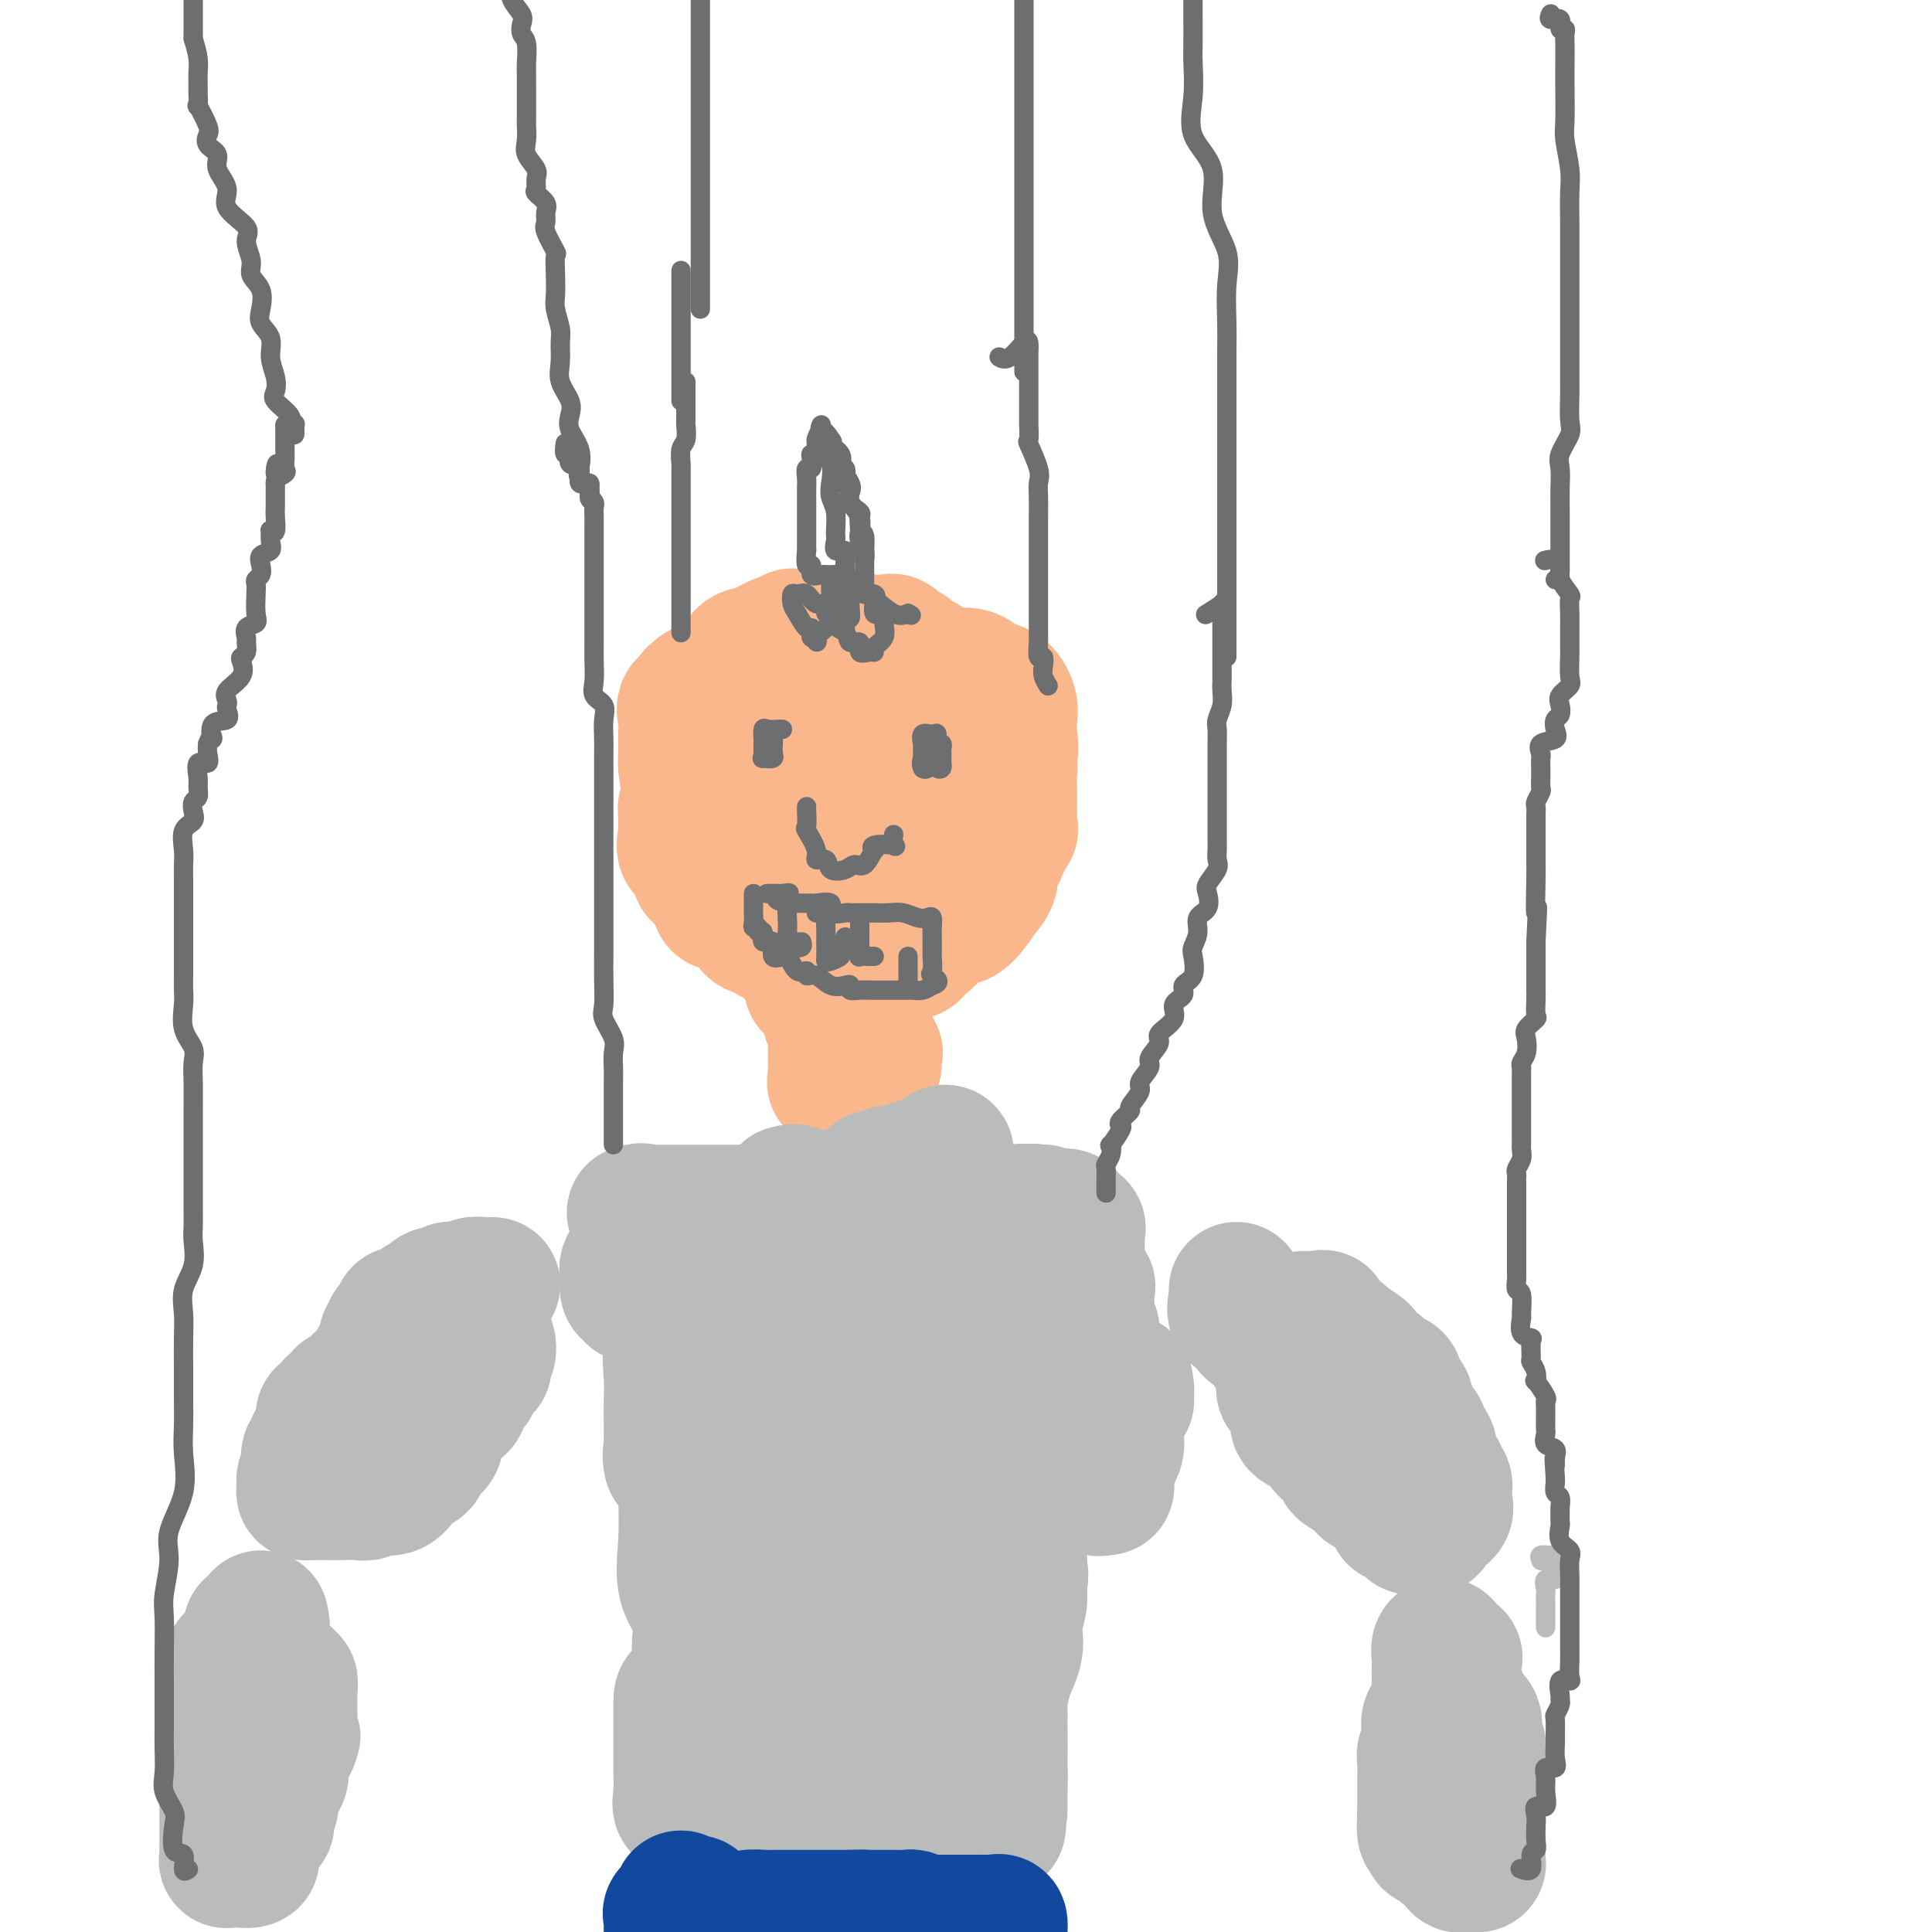 <svg viewBox='0 0 400 400' version='1.1' xmlns='http://www.w3.org/2000/svg' xmlns:xlink='http://www.w3.org/1999/xlink'><g fill='none' stroke='#FBB78C' stroke-width='6' stroke-linecap='round' stroke-linejoin='round'><path d='M137,172c-0.311,0.000 -0.622,0.000 -1,0c-0.378,0.000 -0.822,0.000 -1,0c-0.178,0.000 -0.089,0.000 0,0'/></g>
<g fill='none' stroke='#FBB78C' stroke-width='28' stroke-linecap='round' stroke-linejoin='round'><path d='M143,166c0.113,0.469 0.226,0.938 0,1c-0.226,0.062 -0.792,-0.284 -1,0c-0.208,0.284 -0.059,1.198 0,2c0.059,0.802 0.027,1.492 0,2c-0.027,0.508 -0.050,0.835 0,1c0.050,0.165 0.172,0.166 0,1c-0.172,0.834 -0.638,2.499 0,3c0.638,0.501 2.379,-0.162 3,0c0.621,0.162 0.123,1.148 0,2c-0.123,0.852 0.129,1.571 0,2c-0.129,0.429 -0.640,0.568 0,1c0.640,0.432 2.431,1.157 3,2c0.569,0.843 -0.083,1.803 0,2c0.083,0.197 0.900,-0.371 1,0c0.100,0.371 -0.517,1.681 0,2c0.517,0.319 2.169,-0.351 3,0c0.831,0.351 0.841,1.724 1,2c0.159,0.276 0.466,-0.545 1,0c0.534,0.545 1.294,2.455 2,3c0.706,0.545 1.358,-0.277 2,0c0.642,0.277 1.275,1.651 2,2c0.725,0.349 1.542,-0.327 2,0c0.458,0.327 0.555,1.657 1,2c0.445,0.343 1.236,-0.300 2,0c0.764,0.300 1.502,1.545 2,2c0.498,0.455 0.756,0.122 1,0c0.244,-0.122 0.473,-0.033 1,0c0.527,0.033 1.352,0.009 2,0c0.648,-0.009 1.118,-0.003 2,0c0.882,0.003 2.176,0.002 3,0c0.824,-0.002 1.179,-0.005 2,0c0.821,0.005 2.107,0.018 3,0c0.893,-0.018 1.392,-0.066 2,0c0.608,0.066 1.326,0.245 2,0c0.674,-0.245 1.303,-0.915 2,-1c0.697,-0.085 1.462,0.414 2,0c0.538,-0.414 0.848,-1.740 1,-2c0.152,-0.260 0.145,0.547 1,0c0.855,-0.547 2.573,-2.447 3,-3c0.427,-0.553 -0.438,0.243 0,0c0.438,-0.243 2.178,-1.523 3,-2c0.822,-0.477 0.726,-0.151 1,0c0.274,0.151 0.919,0.127 2,-1c1.081,-1.127 2.599,-3.355 3,-4c0.401,-0.645 -0.315,0.295 0,0c0.315,-0.295 1.661,-1.823 2,-3c0.339,-1.177 -0.330,-2.002 0,-3c0.330,-0.998 1.658,-2.169 2,-3c0.342,-0.831 -0.301,-1.322 0,-2c0.301,-0.678 1.545,-1.544 2,-2c0.455,-0.456 0.122,-0.502 0,-1c-0.122,-0.498 -0.033,-1.449 0,-2c0.033,-0.551 0.008,-0.704 0,-1c-0.008,-0.296 -0.001,-0.735 0,-1c0.001,-0.265 -0.004,-0.355 0,-1c0.004,-0.645 0.016,-1.847 0,-3c-0.016,-1.153 -0.059,-2.259 0,-3c0.059,-0.741 0.222,-1.116 0,-2c-0.222,-0.884 -0.829,-2.276 -1,-3c-0.171,-0.724 0.094,-0.778 0,-1c-0.094,-0.222 -0.547,-0.611 -1,-1'/><path d='M207,153c-0.115,-3.665 0.598,-3.329 0,-3c-0.598,0.329 -2.507,0.650 -3,0c-0.493,-0.650 0.430,-2.273 0,-3c-0.430,-0.727 -2.215,-0.560 -3,-1c-0.785,-0.440 -0.571,-1.489 -1,-2c-0.429,-0.511 -1.500,-0.485 -2,-1c-0.500,-0.515 -0.428,-1.572 -1,-2c-0.572,-0.428 -1.787,-0.228 -3,-1c-1.213,-0.772 -2.423,-2.516 -3,-3c-0.577,-0.484 -0.520,0.291 -1,0c-0.480,-0.291 -1.498,-1.647 -2,-2c-0.502,-0.353 -0.490,0.299 -1,0c-0.510,-0.299 -1.544,-1.548 -2,-2c-0.456,-0.452 -0.335,-0.107 -1,0c-0.665,0.107 -2.118,-0.024 -3,0c-0.882,0.024 -1.195,0.203 -2,0c-0.805,-0.203 -2.104,-0.786 -3,-1c-0.896,-0.214 -1.391,-0.057 -2,0c-0.609,0.057 -1.332,0.016 -2,0c-0.668,-0.016 -1.279,-0.007 -2,0c-0.721,0.007 -1.550,0.014 -2,0c-0.450,-0.014 -0.522,-0.047 -1,0c-0.478,0.047 -1.364,0.175 -2,0c-0.636,-0.175 -1.023,-0.653 -1,0c0.023,0.653 0.455,2.436 0,3c-0.455,0.564 -1.797,-0.090 -2,0c-0.203,0.090 0.732,0.923 0,1c-0.732,0.077 -3.132,-0.604 -4,0c-0.868,0.604 -0.204,2.492 0,3c0.204,0.508 -0.050,-0.365 0,0c0.050,0.365 0.405,1.970 0,3c-0.405,1.030 -1.571,1.487 -2,2c-0.429,0.513 -0.123,1.082 0,2c0.123,0.918 0.061,2.186 0,3c-0.061,0.814 -0.121,1.175 0,2c0.121,0.825 0.425,2.113 0,3c-0.425,0.887 -1.578,1.374 -2,2c-0.422,0.626 -0.113,1.390 0,2c0.113,0.610 0.030,1.067 0,2c-0.030,0.933 -0.008,2.343 0,3c0.008,0.657 0.001,0.561 0,1c-0.001,0.439 0.004,1.414 0,2c-0.004,0.586 -0.017,0.784 0,1c0.017,0.216 0.065,0.451 0,1c-0.065,0.549 -0.243,1.413 0,2c0.243,0.587 0.907,0.896 1,1c0.093,0.104 -0.385,0.001 0,1c0.385,0.999 1.633,3.099 2,4c0.367,0.901 -0.148,0.604 0,1c0.148,0.396 0.960,1.487 2,2c1.040,0.513 2.308,0.449 3,1c0.692,0.551 0.808,1.717 1,2c0.192,0.283 0.459,-0.316 1,0c0.541,0.316 1.356,1.549 2,2c0.644,0.451 1.116,0.120 2,0c0.884,-0.120 2.180,-0.031 3,0c0.820,0.031 1.164,0.002 2,0c0.836,-0.002 2.162,0.023 3,0c0.838,-0.023 1.187,-0.093 2,0c0.813,0.093 2.091,0.351 3,0c0.909,-0.351 1.451,-1.309 2,-2c0.549,-0.691 1.106,-1.115 2,-2c0.894,-0.885 2.124,-2.232 3,-3c0.876,-0.768 1.398,-0.957 2,-2c0.602,-1.043 1.285,-2.939 2,-4c0.715,-1.061 1.462,-1.286 2,-2c0.538,-0.714 0.868,-1.918 1,-3c0.132,-1.082 0.066,-2.041 0,-3'/><path d='M195,163c2.619,-3.547 2.166,-1.913 2,-2c-0.166,-0.087 -0.047,-1.894 0,-3c0.047,-1.106 0.021,-1.510 0,-2c-0.021,-0.490 -0.039,-1.066 0,-2c0.039,-0.934 0.134,-2.225 0,-3c-0.134,-0.775 -0.498,-1.033 -1,-2c-0.502,-0.967 -1.143,-2.641 -2,-4c-0.857,-1.359 -1.929,-2.403 -3,-4c-1.071,-1.597 -2.141,-3.749 -3,-5c-0.859,-1.251 -1.506,-1.603 -2,-2c-0.494,-0.397 -0.835,-0.839 -1,-1c-0.165,-0.161 -0.155,-0.041 -1,0c-0.845,0.041 -2.544,0.004 -3,0c-0.456,-0.004 0.332,0.025 0,0c-0.332,-0.025 -1.782,-0.103 -3,0c-1.218,0.103 -2.203,0.388 -3,1c-0.797,0.612 -1.406,1.549 -2,2c-0.594,0.451 -1.173,0.414 -2,1c-0.827,0.586 -1.900,1.796 -3,3c-1.100,1.204 -2.225,2.403 -3,3c-0.775,0.597 -1.200,0.592 -2,1c-0.800,0.408 -1.976,1.231 -3,2c-1.024,0.769 -1.896,1.485 -2,2c-0.104,0.515 0.559,0.828 0,1c-0.559,0.172 -2.339,0.204 -3,1c-0.661,0.796 -0.204,2.356 0,3c0.204,0.644 0.154,0.371 0,1c-0.154,0.629 -0.414,2.161 0,3c0.414,0.839 1.501,0.987 2,2c0.499,1.013 0.411,2.892 1,4c0.589,1.108 1.857,1.445 3,2c1.143,0.555 2.161,1.329 3,2c0.839,0.671 1.500,1.237 2,2c0.500,0.763 0.841,1.721 2,2c1.159,0.279 3.136,-0.120 4,0c0.864,0.120 0.615,0.760 1,1c0.385,0.240 1.402,0.081 2,0c0.598,-0.081 0.775,-0.084 1,0c0.225,0.084 0.498,0.254 1,0c0.502,-0.254 1.232,-0.931 2,-1c0.768,-0.069 1.573,0.472 2,0c0.427,-0.472 0.477,-1.957 1,-3c0.523,-1.043 1.521,-1.644 2,-2c0.479,-0.356 0.440,-0.465 1,-1c0.560,-0.535 1.719,-1.494 2,-2c0.281,-0.506 -0.317,-0.557 0,-1c0.317,-0.443 1.549,-1.277 2,-2c0.451,-0.723 0.120,-1.333 0,-2c-0.120,-0.667 -0.031,-1.390 0,-2c0.031,-0.610 0.002,-1.107 0,-2c-0.002,-0.893 0.023,-2.182 0,-3c-0.023,-0.818 -0.093,-1.166 0,-2c0.093,-0.834 0.350,-2.155 0,-3c-0.350,-0.845 -1.308,-1.216 -2,-2c-0.692,-0.784 -1.117,-1.983 -2,-3c-0.883,-1.017 -2.222,-1.851 -4,-3c-1.778,-1.149 -3.993,-2.611 -6,-3c-2.007,-0.389 -3.804,0.295 -5,0c-1.196,-0.295 -1.791,-1.571 -3,-2c-1.209,-0.429 -3.032,-0.013 -4,0c-0.968,0.013 -1.079,-0.376 -2,0c-0.921,0.376 -2.651,1.519 -4,2c-1.349,0.481 -2.317,0.300 -3,1c-0.683,0.700 -1.080,2.280 -2,3c-0.920,0.720 -2.363,0.578 -3,1c-0.637,0.422 -0.468,1.406 -1,2c-0.532,0.594 -1.766,0.797 -3,1'/><path d='M145,143c-2.833,1.929 -0.917,1.752 0,2c0.917,0.248 0.834,0.920 0,1c-0.834,0.080 -2.419,-0.432 -3,0c-0.581,0.432 -0.156,1.808 0,3c0.156,1.192 0.044,2.199 0,3c-0.044,0.801 -0.020,1.397 0,2c0.020,0.603 0.038,1.215 0,2c-0.038,0.785 -0.131,1.745 0,3c0.131,1.255 0.485,2.805 1,4c0.515,1.195 1.190,2.036 2,3c0.810,0.964 1.754,2.052 3,3c1.246,0.948 2.795,1.754 4,3c1.205,1.246 2.065,2.930 3,4c0.935,1.070 1.944,1.527 3,2c1.056,0.473 2.159,0.964 3,1c0.841,0.036 1.418,-0.383 2,0c0.582,0.383 1.167,1.567 2,2c0.833,0.433 1.915,0.116 3,0c1.085,-0.116 2.173,-0.030 3,0c0.827,0.030 1.392,0.002 2,0c0.608,-0.002 1.260,0.020 2,0c0.740,-0.020 1.569,-0.082 2,0c0.431,0.082 0.463,0.310 1,0c0.537,-0.310 1.578,-1.156 2,-2c0.422,-0.844 0.226,-1.686 1,-2c0.774,-0.314 2.520,-0.101 3,-1c0.480,-0.899 -0.306,-2.911 0,-4c0.306,-1.089 1.703,-1.254 2,-2c0.297,-0.746 -0.505,-2.074 0,-3c0.505,-0.926 2.317,-1.451 3,-2c0.683,-0.549 0.235,-1.124 0,-2c-0.235,-0.876 -0.259,-2.054 0,-3c0.259,-0.946 0.801,-1.661 1,-2c0.199,-0.339 0.054,-0.304 0,-1c-0.054,-0.696 -0.017,-2.125 0,-3c0.017,-0.875 0.014,-1.197 0,-2c-0.014,-0.803 -0.039,-2.087 0,-3c0.039,-0.913 0.141,-1.456 0,-2c-0.141,-0.544 -0.524,-1.089 -1,-2c-0.476,-0.911 -1.043,-2.190 -1,-3c0.043,-0.810 0.698,-1.153 0,-2c-0.698,-0.847 -2.749,-2.199 -4,-3c-1.251,-0.801 -1.701,-1.051 -2,-1c-0.299,0.051 -0.446,0.404 -1,0c-0.554,-0.404 -1.514,-1.564 -2,-2c-0.486,-0.436 -0.496,-0.146 -1,0c-0.504,0.146 -1.500,0.150 -2,0c-0.500,-0.150 -0.504,-0.455 -1,0c-0.496,0.455 -1.482,1.668 -2,2c-0.518,0.332 -0.566,-0.219 -1,0c-0.434,0.219 -1.252,1.206 -2,2c-0.748,0.794 -1.424,1.394 -2,2c-0.576,0.606 -1.052,1.220 -1,2c0.052,0.780 0.630,1.728 0,3c-0.630,1.272 -2.470,2.868 -3,4c-0.530,1.132 0.250,1.801 0,3c-0.250,1.199 -1.529,2.930 -2,4c-0.471,1.070 -0.135,1.480 0,2c0.135,0.520 0.067,1.149 0,2c-0.067,0.851 -0.134,1.924 0,3c0.134,1.076 0.468,2.156 1,3c0.532,0.844 1.261,1.452 2,2c0.739,0.548 1.487,1.037 2,1c0.513,-0.037 0.792,-0.598 1,0c0.208,0.598 0.344,2.356 1,3c0.656,0.644 1.830,0.173 3,0c1.170,-0.173 2.334,-0.050 3,0c0.666,0.050 0.833,0.025 1,0'/><path d='M176,172c1.223,0.110 0.780,0.386 1,0c0.220,-0.386 1.103,-1.434 2,-2c0.897,-0.566 1.810,-0.649 2,-1c0.190,-0.351 -0.341,-0.970 0,-2c0.341,-1.030 1.555,-2.469 2,-3c0.445,-0.531 0.120,-0.152 0,-1c-0.120,-0.848 -0.036,-2.921 0,-4c0.036,-1.079 0.023,-1.163 0,-2c-0.023,-0.837 -0.055,-2.428 0,-3c0.055,-0.572 0.195,-0.124 0,-1c-0.195,-0.876 -0.727,-3.075 -1,-4c-0.273,-0.925 -0.286,-0.574 -1,-1c-0.714,-0.426 -2.130,-1.628 -3,-2c-0.870,-0.372 -1.194,0.085 -2,0c-0.806,-0.085 -2.095,-0.712 -3,-1c-0.905,-0.288 -1.427,-0.237 -2,0c-0.573,0.237 -1.197,0.659 -2,1c-0.803,0.341 -1.784,0.601 -2,1c-0.216,0.399 0.333,0.938 0,2c-0.333,1.062 -1.546,2.648 -2,4c-0.454,1.352 -0.147,2.469 0,4c0.147,1.531 0.136,3.475 0,5c-0.136,1.525 -0.397,2.629 0,4c0.397,1.371 1.453,3.009 2,4c0.547,0.991 0.584,1.337 1,2c0.416,0.663 1.210,1.645 2,2c0.790,0.355 1.577,0.085 2,0c0.423,-0.085 0.484,0.015 1,0c0.516,-0.015 1.488,-0.145 2,0c0.512,0.145 0.565,0.564 1,0c0.435,-0.564 1.252,-2.111 2,-3c0.748,-0.889 1.426,-1.119 2,-2c0.574,-0.881 1.044,-2.413 1,-4c-0.044,-1.587 -0.600,-3.230 0,-5c0.600,-1.770 2.358,-3.666 3,-6c0.642,-2.334 0.170,-5.106 0,-7c-0.170,-1.894 -0.037,-2.911 0,-4c0.037,-1.089 -0.024,-2.249 0,-3c0.024,-0.751 0.131,-1.092 0,-1c-0.131,0.092 -0.500,0.618 -1,0c-0.500,-0.618 -1.131,-2.382 -2,-3c-0.869,-0.618 -1.978,-0.092 -3,0c-1.022,0.092 -1.959,-0.249 -3,0c-1.041,0.249 -2.188,1.090 -3,2c-0.812,0.910 -1.289,1.890 -2,3c-0.711,1.110 -1.654,2.350 -3,4c-1.346,1.650 -3.093,3.712 -4,6c-0.907,2.288 -0.973,4.803 -1,7c-0.027,2.197 -0.016,4.075 0,6c0.016,1.925 0.037,3.897 0,6c-0.037,2.103 -0.131,4.336 0,6c0.131,1.664 0.487,2.758 1,4c0.513,1.242 1.183,2.633 2,3c0.817,0.367 1.783,-0.291 3,0c1.217,0.291 2.686,1.532 4,2c1.314,0.468 2.472,0.164 4,0c1.528,-0.164 3.427,-0.189 5,-1c1.573,-0.811 2.822,-2.407 4,-3c1.178,-0.593 2.287,-0.181 4,-1c1.713,-0.819 4.032,-2.868 5,-4c0.968,-1.132 0.585,-1.347 1,-2c0.415,-0.653 1.628,-1.743 2,-3c0.372,-1.257 -0.096,-2.679 0,-4c0.096,-1.321 0.758,-2.540 1,-3c0.242,-0.460 0.065,-0.162 0,-1c-0.065,-0.838 -0.019,-2.811 0,-4c0.019,-1.189 0.009,-1.595 0,-2'/><path d='M198,157c0.074,-2.290 -0.241,-1.015 -1,-1c-0.759,0.015 -1.964,-1.229 -3,-2c-1.036,-0.771 -1.904,-1.068 -3,-2c-1.096,-0.932 -2.419,-2.499 -4,-3c-1.581,-0.501 -3.421,0.063 -5,0c-1.579,-0.063 -2.899,-0.753 -4,-1c-1.101,-0.247 -1.984,-0.051 -3,0c-1.016,0.051 -2.165,-0.041 -3,0c-0.835,0.041 -1.356,0.217 -2,1c-0.644,0.783 -1.412,2.174 -2,3c-0.588,0.826 -0.996,1.089 -1,2c-0.004,0.911 0.398,2.471 0,4c-0.398,1.529 -1.594,3.028 -2,5c-0.406,1.972 -0.023,4.419 0,6c0.023,1.581 -0.315,2.298 0,4c0.315,1.702 1.282,4.390 2,6c0.718,1.610 1.185,2.144 2,3c0.815,0.856 1.976,2.035 3,3c1.024,0.965 1.912,1.718 3,2c1.088,0.282 2.377,0.094 4,0c1.623,-0.094 3.579,-0.094 5,0c1.421,0.094 2.308,0.284 4,0c1.692,-0.284 4.188,-1.040 6,-2c1.812,-0.960 2.939,-2.124 4,-3c1.061,-0.876 2.057,-1.465 3,-3c0.943,-1.535 1.832,-4.018 3,-6c1.168,-1.982 2.614,-3.465 3,-5c0.386,-1.535 -0.287,-3.124 0,-5c0.287,-1.876 1.536,-4.041 2,-6c0.464,-1.959 0.143,-3.714 0,-5c-0.143,-1.286 -0.109,-2.103 0,-3c0.109,-0.897 0.295,-1.872 0,-3c-0.295,-1.128 -1.069,-2.407 -2,-3c-0.931,-0.593 -2.019,-0.499 -3,-1c-0.981,-0.501 -1.854,-1.597 -3,-2c-1.146,-0.403 -2.564,-0.114 -5,0c-2.436,0.114 -5.891,0.054 -8,0c-2.109,-0.054 -2.872,-0.103 -4,0c-1.128,0.103 -2.622,0.359 -4,1c-1.378,0.641 -2.640,1.666 -4,3c-1.360,1.334 -2.817,2.976 -4,5c-1.183,2.024 -2.092,4.431 -3,7c-0.908,2.569 -1.815,5.300 -2,8c-0.185,2.700 0.352,5.368 0,8c-0.352,2.632 -1.592,5.227 -2,7c-0.408,1.773 0.015,2.724 0,4c-0.015,1.276 -0.468,2.877 0,4c0.468,1.123 1.858,1.768 3,2c1.142,0.232 2.037,0.050 3,0c0.963,-0.050 1.993,0.031 3,0c1.007,-0.031 1.992,-0.174 3,0c1.008,0.174 2.040,0.666 4,0c1.960,-0.666 4.849,-2.490 7,-4c2.151,-1.510 3.566,-2.705 5,-4c1.434,-1.295 2.889,-2.688 4,-4c1.111,-1.312 1.877,-2.542 3,-4c1.123,-1.458 2.602,-3.143 3,-5c0.398,-1.857 -0.283,-3.886 0,-6c0.283,-2.114 1.532,-4.312 2,-6c0.468,-1.688 0.156,-2.866 0,-4c-0.156,-1.134 -0.155,-2.224 0,-3c0.155,-0.776 0.463,-1.238 0,-2c-0.463,-0.762 -1.696,-1.826 -3,-2c-1.304,-0.174 -2.679,0.541 -4,0c-1.321,-0.541 -2.586,-2.338 -5,-3c-2.414,-0.662 -5.975,-0.189 -9,0c-3.025,0.189 -5.512,0.095 -8,0'/><path d='M176,142c-4.691,-0.652 -3.418,-0.782 -4,0c-0.582,0.782 -3.020,2.476 -5,4c-1.980,1.524 -3.504,2.877 -4,5c-0.496,2.123 0.035,5.016 0,8c-0.035,2.984 -0.636,6.058 -1,9c-0.364,2.942 -0.493,5.752 0,9c0.493,3.248 1.606,6.932 3,10c1.394,3.068 3.068,5.518 5,8c1.932,2.482 4.124,4.995 5,6c0.876,1.005 0.438,0.503 0,0'/><path d='M168,204c0.905,-0.075 1.811,-0.150 2,0c0.189,0.150 -0.338,0.524 0,1c0.338,0.476 1.541,1.053 2,2c0.459,0.947 0.176,2.262 0,3c-0.176,0.738 -0.243,0.898 0,1c0.243,0.102 0.797,0.145 1,1c0.203,0.855 0.054,2.523 0,3c-0.054,0.477 -0.015,-0.238 0,0c0.015,0.238 0.004,1.429 0,2c-0.004,0.571 -0.000,0.521 0,1c0.000,0.479 -0.002,1.487 0,2c0.002,0.513 0.008,0.531 0,1c-0.008,0.469 -0.032,1.388 0,2c0.032,0.612 0.118,0.918 0,1c-0.118,0.082 -0.440,-0.060 0,0c0.440,0.060 1.642,0.322 2,0c0.358,-0.322 -0.130,-1.227 0,-2c0.130,-0.773 0.876,-1.415 1,-2c0.124,-0.585 -0.373,-1.114 0,-2c0.373,-0.886 1.617,-2.130 2,-3c0.383,-0.870 -0.093,-1.366 0,-2c0.093,-0.634 0.757,-1.408 1,-2c0.243,-0.592 0.065,-1.004 0,-1c-0.065,0.004 -0.018,0.424 0,1c0.018,0.576 0.005,1.307 0,2c-0.005,0.693 -0.003,1.346 0,2'/><path d='M179,215c0.033,0.723 0.114,0.532 0,1c-0.114,0.468 -0.423,1.597 0,2c0.423,0.403 1.577,0.080 2,0c0.423,-0.080 0.113,0.082 0,0c-0.113,-0.082 -0.030,-0.407 0,0c0.030,0.407 0.009,1.545 0,2c-0.009,0.455 -0.004,0.228 0,0'/></g>
<g fill='none' stroke='#BABBBB' stroke-width='28' stroke-linecap='round' stroke-linejoin='round'><path d='M163,247c0.861,-0.227 1.721,-0.453 2,0c0.279,0.453 -0.024,1.586 0,2c0.024,0.414 0.375,0.109 1,0c0.625,-0.109 1.525,-0.022 2,0c0.475,0.022 0.526,-0.022 1,0c0.474,0.022 1.370,0.111 2,0c0.630,-0.111 0.994,-0.422 1,0c0.006,0.422 -0.345,1.577 0,2c0.345,0.423 1.387,0.113 2,0c0.613,-0.113 0.798,-0.030 1,0c0.202,0.030 0.420,0.008 1,0c0.580,-0.008 1.520,-0.001 2,0c0.480,0.001 0.498,-0.004 1,0c0.502,0.004 1.487,0.017 2,0c0.513,-0.017 0.553,-0.065 1,0c0.447,0.065 1.301,0.244 2,0c0.699,-0.244 1.243,-0.910 2,-1c0.757,-0.090 1.727,0.398 2,0c0.273,-0.398 -0.152,-1.680 0,-2c0.152,-0.320 0.882,0.322 1,0c0.118,-0.322 -0.377,-1.607 0,-2c0.377,-0.393 1.625,0.107 2,0c0.375,-0.107 -0.125,-0.821 0,-1c0.125,-0.179 0.874,0.177 1,0c0.126,-0.177 -0.373,-0.887 0,-1c0.373,-0.113 1.616,0.370 2,0c0.384,-0.370 -0.093,-1.594 0,-2c0.093,-0.406 0.756,0.006 1,0c0.244,-0.006 0.070,-0.430 0,-1c-0.070,-0.570 -0.035,-1.285 0,-2'/><path d='M195,239c1.755,-1.402 0.642,1.092 0,2c-0.642,0.908 -0.815,0.229 -1,0c-0.185,-0.229 -0.384,-0.010 -1,0c-0.616,0.010 -1.651,-0.190 -2,0c-0.349,0.190 -0.013,0.769 0,1c0.013,0.231 -0.298,0.113 -1,0c-0.702,-0.113 -1.794,-0.223 -2,0c-0.206,0.223 0.474,0.778 0,1c-0.474,0.222 -2.103,0.110 -3,0c-0.897,-0.110 -1.061,-0.218 -1,0c0.061,0.218 0.349,0.761 0,1c-0.349,0.239 -1.335,0.173 -2,0c-0.665,-0.173 -1.009,-0.455 -1,0c0.009,0.455 0.372,1.647 0,2c-0.372,0.353 -1.477,-0.132 -2,0c-0.523,0.132 -0.464,0.880 -1,1c-0.536,0.120 -1.668,-0.389 -2,0c-0.332,0.389 0.137,1.676 0,2c-0.137,0.324 -0.878,-0.314 -1,0c-0.122,0.314 0.376,1.580 0,2c-0.376,0.420 -1.625,-0.006 -2,0c-0.375,0.006 0.123,0.444 0,1c-0.123,0.556 -0.868,1.232 -1,2c-0.132,0.768 0.349,1.629 0,2c-0.349,0.371 -1.530,0.251 -2,1c-0.470,0.749 -0.231,2.366 0,3c0.231,0.634 0.454,0.283 0,0c-0.454,-0.283 -1.584,-0.499 -2,0c-0.416,0.499 -0.119,1.714 0,2c0.119,0.286 0.059,-0.357 0,-1'/><path d='M168,261c-1.222,1.883 -0.278,-0.410 0,-2c0.278,-1.590 -0.109,-2.479 0,-3c0.109,-0.521 0.715,-0.676 1,-1c0.285,-0.324 0.249,-0.819 0,-1c-0.249,-0.181 -0.711,-0.049 -1,0c-0.289,0.049 -0.407,0.014 -1,0c-0.593,-0.014 -1.663,-0.007 -2,0c-0.337,0.007 0.057,0.016 0,0c-0.057,-0.016 -0.565,-0.055 -1,0c-0.435,0.055 -0.795,0.203 -1,0c-0.205,-0.203 -0.253,-0.758 -1,-1c-0.747,-0.242 -2.193,-0.170 -3,0c-0.807,0.170 -0.975,0.438 -1,0c-0.025,-0.438 0.091,-1.581 0,-2c-0.091,-0.419 -0.391,-0.112 -1,0c-0.609,0.112 -1.526,0.030 -2,0c-0.474,-0.030 -0.504,-0.008 -1,0c-0.496,0.008 -1.456,0.002 -2,0c-0.544,-0.002 -0.671,-0.001 -1,0c-0.329,0.001 -0.861,0.000 -2,0c-1.139,-0.000 -2.885,-0.000 -4,0c-1.115,0.000 -1.598,0.000 -2,0c-0.402,-0.000 -0.724,-0.000 -1,0c-0.276,0.000 -0.507,0.000 -1,0c-0.493,-0.000 -1.248,-0.000 -2,0c-0.752,0.000 -1.501,0.000 -2,0c-0.499,-0.000 -0.750,-0.000 -1,0c-0.250,0.000 -0.500,0.000 -1,0c-0.500,-0.000 -1.250,-0.000 -2,0'/><path d='M133,251c-3.652,0.047 -0.783,0.166 0,0c0.783,-0.166 -0.520,-0.617 -1,0c-0.480,0.617 -0.136,2.300 0,3c0.136,0.700 0.065,0.415 0,1c-0.065,0.585 -0.122,2.039 0,3c0.122,0.961 0.424,1.428 0,2c-0.424,0.572 -1.574,1.248 -2,2c-0.426,0.752 -0.129,1.578 0,2c0.129,0.422 0.089,0.438 0,1c-0.089,0.562 -0.226,1.669 0,2c0.226,0.331 0.816,-0.115 1,0c0.184,0.115 -0.037,0.790 0,1c0.037,0.210 0.332,-0.047 1,-1c0.668,-0.953 1.709,-2.603 2,-3c0.291,-0.397 -0.166,0.459 0,0c0.166,-0.459 0.957,-2.231 2,-3c1.043,-0.769 2.340,-0.534 3,-1c0.660,-0.466 0.685,-1.634 1,-2c0.315,-0.366 0.922,0.071 1,0c0.078,-0.071 -0.371,-0.648 0,-1c0.371,-0.352 1.564,-0.477 2,0c0.436,0.477 0.117,1.556 0,2c-0.117,0.444 -0.031,0.254 0,1c0.031,0.746 0.006,2.427 0,3c-0.006,0.573 0.006,0.039 0,1c-0.006,0.961 -0.029,3.416 0,5c0.029,1.584 0.112,2.295 0,4c-0.112,1.705 -0.419,4.403 0,6c0.419,1.597 1.562,2.094 2,3c0.438,0.906 0.169,2.222 0,3c-0.169,0.778 -0.238,1.017 0,1c0.238,-0.017 0.782,-0.291 1,0c0.218,0.291 0.109,1.145 0,2'/><path d='M146,288c1.195,4.463 2.682,1.621 3,0c0.318,-1.621 -0.534,-2.022 0,-2c0.534,0.022 2.455,0.468 3,0c0.545,-0.468 -0.287,-1.850 0,-3c0.287,-1.150 1.694,-2.068 2,-3c0.306,-0.932 -0.488,-1.878 0,-3c0.488,-1.122 2.259,-2.419 3,-4c0.741,-1.581 0.453,-3.446 1,-5c0.547,-1.554 1.930,-2.796 3,-4c1.070,-1.204 1.828,-2.371 2,-3c0.172,-0.629 -0.241,-0.722 0,-1c0.241,-0.278 1.136,-0.742 2,0c0.864,0.742 1.696,2.690 2,4c0.304,1.310 0.081,1.982 0,3c-0.081,1.018 -0.022,2.382 0,4c0.022,1.618 0.005,3.489 0,5c-0.005,1.511 0.003,2.663 0,4c-0.003,1.337 -0.018,2.859 0,4c0.018,1.141 0.068,1.900 0,3c-0.068,1.100 -0.254,2.542 0,3c0.254,0.458 0.949,-0.068 1,0c0.051,0.068 -0.542,0.731 0,1c0.542,0.269 2.220,0.143 3,0c0.780,-0.143 0.662,-0.303 1,-1c0.338,-0.697 1.132,-1.932 2,-3c0.868,-1.068 1.810,-1.969 2,-3c0.190,-1.031 -0.372,-2.190 0,-4c0.372,-1.810 1.677,-4.270 2,-6c0.323,-1.730 -0.336,-2.731 0,-4c0.336,-1.269 1.667,-2.808 2,-4c0.333,-1.192 -0.332,-2.038 0,-3c0.332,-0.962 1.662,-2.042 2,-3c0.338,-0.958 -0.316,-1.796 0,-2c0.316,-0.204 1.601,0.225 2,0c0.399,-0.225 -0.089,-1.105 0,-1c0.089,0.105 0.756,1.196 1,2c0.244,0.804 0.065,1.320 0,2c-0.065,0.680 -0.018,1.524 0,3c0.018,1.476 0.005,3.586 0,5c-0.005,1.414 -0.003,2.133 0,4c0.003,1.867 0.007,4.882 0,7c-0.007,2.118 -0.025,3.340 0,5c0.025,1.660 0.092,3.757 0,5c-0.092,1.243 -0.343,1.632 0,2c0.343,0.368 1.280,0.717 2,1c0.720,0.283 1.223,0.501 2,0c0.777,-0.501 1.827,-1.722 2,-3c0.173,-1.278 -0.530,-2.615 0,-5c0.530,-2.385 2.295,-5.820 3,-8c0.705,-2.180 0.351,-3.105 0,-5c-0.351,-1.895 -0.699,-4.759 0,-7c0.699,-2.241 2.443,-3.857 3,-5c0.557,-1.143 -0.075,-1.813 0,-3c0.075,-1.187 0.857,-2.892 1,-4c0.143,-1.108 -0.354,-1.620 0,-2c0.354,-0.380 1.559,-0.628 2,0c0.441,0.628 0.119,2.131 0,3c-0.119,0.869 -0.034,1.106 0,2c0.034,0.894 0.017,2.447 0,4'/><path d='M200,260c0.000,2.150 0.001,3.025 0,4c-0.001,0.975 -0.002,2.048 0,4c0.002,1.952 0.008,4.782 0,7c-0.008,2.218 -0.028,3.825 0,5c0.028,1.175 0.106,1.920 0,3c-0.106,1.080 -0.396,2.496 0,3c0.396,0.504 1.477,0.098 2,0c0.523,-0.098 0.487,0.114 1,0c0.513,-0.114 1.574,-0.554 2,-1c0.426,-0.446 0.218,-0.899 0,-2c-0.218,-1.101 -0.447,-2.850 0,-4c0.447,-1.150 1.571,-1.703 2,-3c0.429,-1.297 0.165,-3.340 0,-5c-0.165,-1.660 -0.229,-2.938 0,-4c0.229,-1.062 0.751,-1.908 1,-3c0.249,-1.092 0.224,-2.430 0,-3c-0.224,-0.570 -0.649,-0.373 0,-1c0.649,-0.627 2.370,-2.080 3,-2c0.630,0.080 0.169,1.692 0,2c-0.169,0.308 -0.045,-0.687 0,0c0.045,0.687 0.012,3.056 0,4c-0.012,0.944 -0.003,0.461 0,1c0.003,0.539 0.001,2.099 0,3c-0.001,0.901 -0.000,1.144 0,2c0.000,0.856 0.000,2.324 0,3c-0.000,0.676 -0.000,0.558 0,1c0.000,0.442 0.000,1.442 0,2c-0.000,0.558 -0.000,0.674 0,1c0.000,0.326 0.000,0.862 0,0c-0.000,-0.862 -0.000,-3.123 0,-4c0.000,-0.877 0.000,-0.370 0,-1c-0.000,-0.630 -0.000,-2.396 0,-4c0.000,-1.604 0.001,-3.047 0,-4c-0.001,-0.953 -0.004,-1.415 0,-2c0.004,-0.585 0.015,-1.291 0,-2c-0.015,-0.709 -0.058,-1.420 0,-2c0.058,-0.580 0.216,-1.029 0,-1c-0.216,0.029 -0.805,0.536 -1,0c-0.195,-0.536 0.003,-2.116 0,-3c-0.003,-0.884 -0.208,-1.074 0,-1c0.208,0.074 0.829,0.412 1,0c0.171,-0.412 -0.108,-1.572 0,-2c0.108,-0.428 0.602,-0.122 1,0c0.398,0.122 0.699,0.061 1,0'/><path d='M213,251c0.846,-0.448 1.460,-0.070 2,0c0.540,0.070 1.007,-0.170 1,0c-0.007,0.170 -0.487,0.750 0,1c0.487,0.250 1.942,0.172 3,0c1.058,-0.172 1.719,-0.436 2,0c0.281,0.436 0.180,1.572 0,2c-0.180,0.428 -0.441,0.147 0,0c0.441,-0.147 1.583,-0.162 2,0c0.417,0.162 0.110,0.500 0,1c-0.110,0.500 -0.022,1.160 0,2c0.022,0.840 -0.022,1.858 0,3c0.022,1.142 0.111,2.408 0,3c-0.111,0.592 -0.422,0.511 0,1c0.422,0.489 1.576,1.548 2,2c0.424,0.452 0.117,0.295 0,1c-0.117,0.705 -0.045,2.271 0,3c0.045,0.729 0.063,0.622 0,1c-0.063,0.378 -0.205,1.242 0,2c0.205,0.758 0.759,1.410 1,2c0.241,0.590 0.168,1.119 0,2c-0.168,0.881 -0.433,2.114 0,3c0.433,0.886 1.564,1.426 2,2c0.436,0.574 0.177,1.182 0,2c-0.177,0.818 -0.274,1.845 0,2c0.274,0.155 0.918,-0.561 1,0c0.082,0.561 -0.398,2.399 0,3c0.398,0.601 1.674,-0.035 2,0c0.326,0.035 -0.297,0.740 0,1c0.297,0.260 1.513,0.074 2,0c0.487,-0.074 0.243,-0.037 0,0'/><path d='M233,286c0.228,1.113 0.455,2.225 0,3c-0.455,0.775 -1.594,1.211 -2,2c-0.406,0.789 -0.081,1.931 0,3c0.081,1.069 -0.083,2.066 0,3c0.083,0.934 0.411,1.805 0,3c-0.411,1.195 -1.562,2.714 -2,4c-0.438,1.286 -0.164,2.338 0,3c0.164,0.662 0.217,0.936 0,1c-0.217,0.064 -0.704,-0.080 -1,0c-0.296,0.080 -0.402,0.384 -1,0c-0.598,-0.384 -1.688,-1.455 -2,-2c-0.312,-0.545 0.154,-0.563 0,-1c-0.154,-0.437 -0.928,-1.292 -1,-2c-0.072,-0.708 0.558,-1.267 0,-2c-0.558,-0.733 -2.302,-1.638 -3,-2c-0.698,-0.362 -0.349,-0.181 0,0'/><path d='M155,285c-0.939,0.170 -1.878,0.340 -3,1c-1.122,0.660 -2.428,1.811 -3,2c-0.572,0.189 -0.410,-0.584 -1,0c-0.590,0.584 -1.932,2.524 -3,4c-1.068,1.476 -1.863,2.487 -2,3c-0.137,0.513 0.384,0.529 0,1c-0.384,0.471 -1.672,1.398 -2,2c-0.328,0.602 0.304,0.878 0,1c-0.304,0.122 -1.546,0.088 -2,1c-0.454,0.912 -0.122,2.769 0,3c0.122,0.231 0.033,-1.163 0,-2c-0.033,-0.837 -0.011,-1.118 0,-2c0.011,-0.882 0.011,-2.366 0,-4c-0.011,-1.634 -0.032,-3.418 0,-5c0.032,-1.582 0.117,-2.962 0,-5c-0.117,-2.038 -0.438,-4.733 0,-7c0.438,-2.267 1.634,-4.104 2,-6c0.366,-1.896 -0.098,-3.849 0,-6c0.098,-2.151 0.758,-4.499 1,-6c0.242,-1.501 0.065,-2.155 0,-3c-0.065,-0.845 -0.017,-1.882 0,-2c0.017,-0.118 0.005,0.683 0,2c-0.005,1.317 -0.001,3.149 0,5c0.001,1.851 0.000,3.722 0,6c-0.000,2.278 0.001,4.962 0,8c-0.001,3.038 -0.003,6.429 0,10c0.003,3.571 0.012,7.321 0,11c-0.012,3.679 -0.045,7.285 0,11c0.045,3.715 0.169,7.538 0,11c-0.169,3.462 -0.629,6.564 0,9c0.629,2.436 2.348,4.206 3,6c0.652,1.794 0.235,3.611 0,5c-0.235,1.389 -0.290,2.348 0,3c0.290,0.652 0.925,0.995 1,1c0.075,0.005 -0.408,-0.328 0,-1c0.408,-0.672 1.709,-1.683 2,-3c0.291,-1.317 -0.426,-2.939 0,-4c0.426,-1.061 1.995,-1.560 3,-3c1.005,-1.440 1.447,-3.820 2,-6c0.553,-2.180 1.219,-4.159 2,-6c0.781,-1.841 1.679,-3.542 2,-5c0.321,-1.458 0.065,-2.671 1,-4c0.935,-1.329 3.061,-2.772 4,-4c0.939,-1.228 0.690,-2.241 1,-3c0.310,-0.759 1.177,-1.266 2,-2c0.823,-0.734 1.601,-1.697 2,-2c0.399,-0.303 0.419,0.054 1,0c0.581,-0.054 1.723,-0.519 2,0c0.277,0.519 -0.310,2.021 0,3c0.310,0.979 1.518,1.436 2,3c0.482,1.564 0.240,4.234 0,6c-0.240,1.766 -0.477,2.628 0,4c0.477,1.372 1.667,3.254 2,5c0.333,1.746 -0.191,3.356 0,5c0.191,1.644 1.095,3.322 2,5'/><path d='M176,331c0.488,4.573 -0.290,3.506 0,4c0.290,0.494 1.650,2.548 2,4c0.350,1.452 -0.308,2.300 0,3c0.308,0.700 1.582,1.251 2,2c0.418,0.749 -0.020,1.695 0,2c0.020,0.305 0.499,-0.031 1,0c0.501,0.031 1.023,0.430 1,0c-0.023,-0.430 -0.590,-1.688 0,-3c0.590,-1.312 2.337,-2.677 3,-4c0.663,-1.323 0.243,-2.605 0,-4c-0.243,-1.395 -0.308,-2.905 0,-5c0.308,-2.095 0.990,-4.775 1,-7c0.010,-2.225 -0.651,-3.996 0,-6c0.651,-2.004 2.613,-4.243 3,-6c0.387,-1.757 -0.800,-3.033 0,-5c0.800,-1.967 3.587,-4.627 5,-6c1.413,-1.373 1.450,-1.461 2,-2c0.550,-0.539 1.611,-1.531 2,-2c0.389,-0.469 0.104,-0.417 0,0c-0.104,0.417 -0.028,1.198 0,2c0.028,0.802 0.007,1.626 0,3c-0.007,1.374 -0.002,3.297 0,5c0.002,1.703 0.001,3.187 0,5c-0.001,1.813 -0.000,3.956 0,6c0.000,2.044 -0.000,3.988 0,6c0.000,2.012 0.001,4.091 0,6c-0.001,1.909 -0.003,3.648 0,6c0.003,2.352 0.012,5.319 0,7c-0.012,1.681 -0.045,2.078 0,3c0.045,0.922 0.168,2.370 0,3c-0.168,0.630 -0.626,0.441 0,0c0.626,-0.441 2.337,-1.133 3,-2c0.663,-0.867 0.280,-1.907 0,-3c-0.280,-1.093 -0.456,-2.238 0,-4c0.456,-1.762 1.544,-4.142 2,-6c0.456,-1.858 0.281,-3.193 0,-5c-0.281,-1.807 -0.666,-4.087 0,-6c0.666,-1.913 2.384,-3.458 3,-5c0.616,-1.542 0.130,-3.081 0,-4c-0.130,-0.919 0.095,-1.218 1,-2c0.905,-0.782 2.491,-2.049 3,-3c0.509,-0.951 -0.060,-1.588 0,-2c0.060,-0.412 0.747,-0.598 1,0c0.253,0.598 0.070,1.982 0,3c-0.070,1.018 -0.027,1.670 0,3c0.027,1.330 0.037,3.337 0,5c-0.037,1.663 -0.123,2.980 0,5c0.123,2.020 0.453,4.743 0,7c-0.453,2.257 -1.691,4.050 -2,6c-0.309,1.950 0.309,4.059 0,7c-0.309,2.941 -1.547,6.716 -2,10c-0.453,3.284 -0.121,6.079 0,8c0.121,1.921 0.033,2.969 0,5c-0.033,2.031 -0.009,5.047 0,7c0.009,1.953 0.003,2.844 0,3c-0.003,0.156 -0.001,-0.422 0,-1'/><path d='M207,374c-0.619,9.147 -0.167,1.016 0,-3c0.167,-4.016 0.049,-3.916 0,-5c-0.049,-1.084 -0.030,-3.352 0,-5c0.030,-1.648 0.072,-2.676 0,-5c-0.072,-2.324 -0.258,-5.945 0,-9c0.258,-3.055 0.959,-5.545 1,-8c0.041,-2.455 -0.577,-4.876 0,-7c0.577,-2.124 2.351,-3.951 3,-5c0.649,-1.049 0.174,-1.319 0,-2c-0.174,-0.681 -0.045,-1.773 0,-2c0.045,-0.227 0.008,0.410 0,1c-0.008,0.590 0.015,1.133 0,2c-0.015,0.867 -0.069,2.057 0,3c0.069,0.943 0.259,1.637 0,3c-0.259,1.363 -0.967,3.395 -1,5c-0.033,1.605 0.610,2.784 0,5c-0.610,2.216 -2.473,5.470 -3,8c-0.527,2.530 0.281,4.336 0,6c-0.281,1.664 -1.653,3.186 -2,5c-0.347,1.814 0.330,3.918 0,5c-0.330,1.082 -1.666,1.141 -2,2c-0.334,0.859 0.334,2.519 0,2c-0.334,-0.519 -1.671,-3.217 -2,-5c-0.329,-1.783 0.350,-2.652 0,-4c-0.350,-1.348 -1.728,-3.175 -2,-5c-0.272,-1.825 0.561,-3.649 0,-6c-0.561,-2.351 -2.518,-5.230 -3,-8c-0.482,-2.770 0.511,-5.432 0,-8c-0.511,-2.568 -2.527,-5.042 -3,-7c-0.473,-1.958 0.595,-3.400 0,-5c-0.595,-1.600 -2.854,-3.357 -4,-5c-1.146,-1.643 -1.179,-3.172 -1,-4c0.179,-0.828 0.572,-0.956 0,-1c-0.572,-0.044 -2.108,-0.004 -3,0c-0.892,0.004 -1.141,-0.029 -1,0c0.141,0.029 0.672,0.119 0,1c-0.672,0.881 -2.546,2.554 -3,4c-0.454,1.446 0.512,2.665 0,4c-0.512,1.335 -2.502,2.786 -3,4c-0.498,1.214 0.497,2.190 0,4c-0.497,1.810 -2.487,4.452 -3,7c-0.513,2.548 0.451,5.000 0,7c-0.451,2.000 -2.317,3.546 -3,5c-0.683,1.454 -0.183,2.815 0,4c0.183,1.185 0.050,2.193 0,3c-0.050,0.807 -0.017,1.414 0,2c0.017,0.586 0.018,1.152 0,1c-0.018,-0.152 -0.054,-1.020 0,-2c0.054,-0.980 0.197,-2.071 0,-3c-0.197,-0.929 -0.734,-1.696 -1,-3c-0.266,-1.304 -0.262,-3.146 0,-5c0.262,-1.854 0.783,-3.721 0,-6c-0.783,-2.279 -2.870,-4.972 -4,-8c-1.130,-3.028 -1.304,-6.392 -2,-9c-0.696,-2.608 -1.913,-4.459 -3,-6c-1.087,-1.541 -2.043,-2.770 -3,-4'/><path d='M159,312c-2.074,-4.315 -1.260,-1.603 -1,0c0.260,1.603 -0.036,2.097 0,3c0.036,0.903 0.402,2.216 0,4c-0.402,1.784 -1.572,4.041 -2,6c-0.428,1.959 -0.115,3.621 0,6c0.115,2.379 0.031,5.476 0,8c-0.031,2.524 -0.008,4.476 0,6c0.008,1.524 0.002,2.619 0,4c-0.002,1.381 -0.001,3.048 0,4c0.001,0.952 0.003,1.189 0,2c-0.003,0.811 -0.009,2.195 0,2c0.009,-0.195 0.033,-1.967 0,-3c-0.033,-1.033 -0.124,-1.325 0,-2c0.124,-0.675 0.462,-1.733 0,-3c-0.462,-1.267 -1.725,-2.743 -2,-4c-0.275,-1.257 0.437,-2.294 0,-4c-0.437,-1.706 -2.024,-4.081 -3,-6c-0.976,-1.919 -1.341,-3.382 -2,-5c-0.659,-1.618 -1.613,-3.393 -2,-4c-0.387,-0.607 -0.209,-0.048 0,0c0.209,0.048 0.448,-0.416 0,0c-0.448,0.416 -1.585,1.711 -2,3c-0.415,1.289 -0.109,2.573 0,4c0.109,1.427 0.022,2.996 0,5c-0.022,2.004 0.022,4.443 0,6c-0.022,1.557 -0.109,2.232 0,4c0.109,1.768 0.414,4.627 0,7c-0.414,2.373 -1.547,4.259 -2,6c-0.453,1.741 -0.227,3.337 0,5c0.227,1.663 0.453,3.394 0,5c-0.453,1.606 -1.585,3.087 -2,3c-0.415,-0.087 -0.111,-1.741 0,-3c0.111,-1.259 0.030,-2.122 0,-3c-0.030,-0.878 -0.008,-1.772 0,-3c0.008,-1.228 0.003,-2.789 0,-4c-0.003,-1.211 -0.003,-2.071 0,-3c0.003,-0.929 0.010,-1.926 0,-3c-0.010,-1.074 -0.037,-2.227 0,-3c0.037,-0.773 0.137,-1.168 1,-1c0.863,0.168 2.489,0.899 3,2c0.511,1.101 -0.092,2.574 0,4c0.092,1.426 0.879,2.806 1,4c0.121,1.194 -0.424,2.203 0,4c0.424,1.797 1.818,4.382 3,6c1.182,1.618 2.152,2.269 3,4c0.848,1.731 1.575,4.543 2,6c0.425,1.457 0.550,1.559 1,2c0.450,0.441 1.225,1.220 2,2'/><path d='M157,385c1.914,3.096 1.199,0.835 1,0c-0.199,-0.835 0.117,-0.245 1,0c0.883,0.245 2.334,0.145 3,0c0.666,-0.145 0.548,-0.336 1,-1c0.452,-0.664 1.473,-1.802 2,-3c0.527,-1.198 0.560,-2.455 1,-3c0.440,-0.545 1.288,-0.379 2,-1c0.712,-0.621 1.289,-2.030 2,-3c0.711,-0.970 1.555,-1.500 2,-2c0.445,-0.500 0.491,-0.969 1,-1c0.509,-0.031 1.481,0.376 2,0c0.519,-0.376 0.583,-1.535 1,-2c0.417,-0.465 1.185,-0.236 2,0c0.815,0.236 1.677,0.478 2,1c0.323,0.522 0.107,1.324 0,2c-0.107,0.676 -0.106,1.225 0,2c0.106,0.775 0.318,1.777 0,2c-0.318,0.223 -1.166,-0.333 -2,0c-0.834,0.333 -1.655,1.553 -2,2c-0.345,0.447 -0.215,0.119 -1,0c-0.785,-0.119 -2.486,-0.028 -4,0c-1.514,0.028 -2.841,-0.007 -4,0c-1.159,0.007 -2.148,0.054 -3,0c-0.852,-0.054 -1.565,-0.211 -2,0c-0.435,0.211 -0.593,0.790 0,1c0.593,0.210 1.936,0.052 3,0c1.064,-0.052 1.849,0.003 3,0c1.151,-0.003 2.667,-0.065 4,0c1.333,0.065 2.482,0.257 4,0c1.518,-0.257 3.406,-0.962 5,-1c1.594,-0.038 2.896,0.592 4,0c1.104,-0.592 2.012,-2.408 3,-3c0.988,-0.592 2.056,0.038 3,0c0.944,-0.038 1.763,-0.744 3,-1c1.237,-0.256 2.893,-0.060 4,0c1.107,0.060 1.665,-0.014 2,0c0.335,0.014 0.447,0.116 1,0c0.553,-0.116 1.546,-0.452 2,0c0.454,0.452 0.368,1.690 0,2c-0.368,0.310 -1.020,-0.309 -1,0c0.020,0.309 0.711,1.547 0,2c-0.711,0.453 -2.825,0.122 -4,0c-1.175,-0.122 -1.409,-0.034 -2,0c-0.591,0.034 -1.537,0.013 -3,0c-1.463,-0.013 -3.443,-0.018 -5,0c-1.557,0.018 -2.693,0.058 -4,0c-1.307,-0.058 -2.786,-0.213 -4,0c-1.214,0.213 -2.162,0.795 -3,1c-0.838,0.205 -1.565,0.034 -2,0c-0.435,-0.034 -0.579,0.068 -1,0c-0.421,-0.068 -1.120,-0.305 -2,0c-0.880,0.305 -1.940,1.153 -3,2'/><path d='M169,381c-5.361,0.962 -1.762,0.867 -1,0c0.762,-0.867 -1.312,-2.506 -2,-3c-0.688,-0.494 0.012,0.156 0,0c-0.012,-0.156 -0.734,-1.119 -1,-2c-0.266,-0.881 -0.076,-1.680 0,-2c0.076,-0.320 0.038,-0.160 0,0'/><path d='M102,266c-0.373,-0.008 -0.746,-0.016 -1,0c-0.254,0.016 -0.390,0.056 -1,0c-0.610,-0.056 -1.693,-0.207 -2,0c-0.307,0.207 0.161,0.771 0,1c-0.161,0.229 -0.950,0.122 -2,0c-1.050,-0.122 -2.361,-0.259 -3,0c-0.639,0.259 -0.608,0.914 -1,1c-0.392,0.086 -1.209,-0.399 -2,0c-0.791,0.399 -1.557,1.680 -2,2c-0.443,0.320 -0.564,-0.323 -1,0c-0.436,0.323 -1.186,1.611 -2,2c-0.814,0.389 -1.690,-0.122 -2,0c-0.310,0.122 -0.054,0.879 0,1c0.054,0.121 -0.095,-0.392 0,0c0.095,0.392 0.434,1.688 0,2c-0.434,0.312 -1.641,-0.361 -2,0c-0.359,0.361 0.131,1.758 0,2c-0.131,0.242 -0.884,-0.669 -1,0c-0.116,0.669 0.405,2.918 0,4c-0.405,1.082 -1.736,0.995 -2,1c-0.264,0.005 0.538,0.100 0,1c-0.538,0.900 -2.415,2.603 -3,3c-0.585,0.397 0.122,-0.512 0,0c-0.122,0.512 -1.074,2.447 -2,3c-0.926,0.553 -1.825,-0.275 -2,0c-0.175,0.275 0.376,1.652 0,2c-0.376,0.348 -1.678,-0.332 -2,0c-0.322,0.332 0.335,1.677 0,2c-0.335,0.323 -1.663,-0.375 -2,0c-0.337,0.375 0.316,1.824 0,3c-0.316,1.176 -1.600,2.080 -2,3c-0.400,0.920 0.085,1.856 0,2c-0.085,0.144 -0.740,-0.505 -1,0c-0.260,0.505 -0.123,2.163 0,3c0.123,0.837 0.234,0.851 0,1c-0.234,0.149 -0.813,0.432 -1,1c-0.187,0.568 0.017,1.420 0,2c-0.017,0.580 -0.254,0.887 0,1c0.254,0.113 0.999,0.031 2,0c1.001,-0.031 2.259,-0.013 3,0c0.741,0.013 0.964,0.019 2,0c1.036,-0.019 2.884,-0.063 4,0c1.116,0.063 1.501,0.234 2,0c0.499,-0.234 1.113,-0.874 2,-1c0.887,-0.126 2.049,0.261 3,0c0.951,-0.261 1.692,-1.171 2,-2c0.308,-0.829 0.182,-1.577 1,-2c0.818,-0.423 2.578,-0.522 3,-1c0.422,-0.478 -0.495,-1.334 0,-2c0.495,-0.666 2.403,-1.141 3,-2c0.597,-0.859 -0.115,-2.103 0,-3c0.115,-0.897 1.058,-1.449 2,-2'/><path d='M92,294c1.518,-2.280 -0.188,-0.980 0,-1c0.188,-0.020 2.269,-1.362 3,-2c0.731,-0.638 0.112,-0.573 0,-1c-0.112,-0.427 0.282,-1.345 1,-2c0.718,-0.655 1.761,-1.045 2,-2c0.239,-0.955 -0.325,-2.475 0,-3c0.325,-0.525 1.538,-0.057 2,0c0.462,0.057 0.174,-0.298 0,-1c-0.174,-0.702 -0.235,-1.752 0,-2c0.235,-0.248 0.764,0.305 1,0c0.236,-0.305 0.177,-1.468 0,-2c-0.177,-0.532 -0.471,-0.432 -1,0c-0.529,0.432 -1.291,1.195 -2,2c-0.709,0.805 -1.363,1.651 -2,2c-0.637,0.349 -1.255,0.199 -2,1c-0.745,0.801 -1.617,2.551 -2,3c-0.383,0.449 -0.277,-0.404 -1,0c-0.723,0.404 -2.274,2.066 -3,3c-0.726,0.934 -0.625,1.140 -1,1c-0.375,-0.140 -1.224,-0.625 -2,0c-0.776,0.625 -1.478,2.361 -2,3c-0.522,0.639 -0.863,0.183 -1,0c-0.137,-0.183 -0.068,-0.091 0,0'/><path d='M54,335c0.236,0.901 0.473,1.803 0,2c-0.473,0.197 -1.655,-0.310 -2,0c-0.345,0.310 0.147,1.439 0,2c-0.147,0.561 -0.933,0.555 -1,1c-0.067,0.445 0.585,1.342 0,2c-0.585,0.658 -2.405,1.077 -3,2c-0.595,0.923 0.037,2.352 0,4c-0.037,1.648 -0.742,3.517 -1,4c-0.258,0.483 -0.069,-0.419 0,0c0.069,0.419 0.019,2.159 0,3c-0.019,0.841 -0.005,0.781 0,1c0.005,0.219 0.001,0.716 0,1c-0.001,0.284 -0.000,0.355 0,1c0.000,0.645 0.000,1.866 0,3c-0.000,1.134 -0.000,2.182 0,3c0.000,0.818 0.000,1.405 0,2c-0.000,0.595 -0.000,1.198 0,2c0.000,0.802 0.000,1.801 0,3c-0.000,1.199 0.000,2.596 0,3c-0.000,0.404 -0.000,-0.186 0,0c0.000,0.186 0.000,1.149 0,2c-0.000,0.851 -0.000,1.589 0,2c0.000,0.411 0.000,0.496 0,1c-0.000,0.504 -0.001,1.428 0,2c0.001,0.572 0.005,0.794 0,1c-0.005,0.206 -0.018,0.396 0,1c0.018,0.604 0.066,1.620 0,2c-0.066,0.380 -0.248,0.123 0,0c0.248,-0.123 0.926,-0.112 2,0c1.074,0.112 2.544,0.324 3,0c0.456,-0.324 -0.102,-1.185 0,-2c0.102,-0.815 0.863,-1.584 1,-2c0.137,-0.416 -0.352,-0.479 0,-1c0.352,-0.521 1.544,-1.501 2,-2c0.456,-0.499 0.175,-0.519 0,-1c-0.175,-0.481 -0.245,-1.423 0,-2c0.245,-0.577 0.805,-0.787 1,-1c0.195,-0.213 0.024,-0.428 0,-1c-0.024,-0.572 0.099,-1.502 0,-2c-0.099,-0.498 -0.420,-0.566 0,-1c0.420,-0.434 1.582,-1.235 2,-2c0.418,-0.765 0.091,-1.494 0,-2c-0.091,-0.506 0.052,-0.790 0,-1c-0.052,-0.210 -0.301,-0.346 0,-1c0.301,-0.654 1.150,-1.827 2,-3'/><path d='M60,361c1.238,-3.563 0.332,-0.469 0,0c-0.332,0.469 -0.089,-1.687 0,-3c0.089,-1.313 0.023,-1.783 0,-2c-0.023,-0.217 -0.005,-0.181 0,-1c0.005,-0.819 -0.003,-2.491 0,-3c0.003,-0.509 0.017,0.147 0,0c-0.017,-0.147 -0.063,-1.097 0,-2c0.063,-0.903 0.237,-1.759 0,-2c-0.237,-0.241 -0.885,0.134 -1,0c-0.115,-0.134 0.301,-0.778 0,-1c-0.301,-0.222 -1.321,-0.021 -2,0c-0.679,0.021 -1.017,-0.139 -1,0c0.017,0.139 0.389,0.576 0,1c-0.389,0.424 -1.540,0.835 -2,1c-0.460,0.165 -0.230,0.082 0,0'/><path d='M256,267c-0.027,0.396 -0.054,0.791 0,1c0.054,0.209 0.188,0.230 0,1c-0.188,0.770 -0.697,2.289 0,3c0.697,0.711 2.601,0.613 3,1c0.399,0.387 -0.707,1.257 0,2c0.707,0.743 3.227,1.358 4,2c0.773,0.642 -0.202,1.312 0,2c0.202,0.688 1.582,1.392 2,2c0.418,0.608 -0.127,1.118 0,2c0.127,0.882 0.925,2.137 1,3c0.075,0.863 -0.572,1.333 0,2c0.572,0.667 2.364,1.529 3,2c0.636,0.471 0.116,0.549 0,1c-0.116,0.451 0.170,1.275 0,2c-0.170,0.725 -0.798,1.350 0,2c0.798,0.650 3.020,1.325 4,2c0.980,0.675 0.717,1.349 1,2c0.283,0.651 1.112,1.279 2,2c0.888,0.721 1.833,1.536 2,2c0.167,0.464 -0.446,0.577 0,1c0.446,0.423 1.949,1.156 3,2c1.051,0.844 1.649,1.801 2,2c0.351,0.199 0.455,-0.359 1,0c0.545,0.359 1.531,1.635 2,2c0.469,0.365 0.422,-0.182 1,0c0.578,0.182 1.782,1.092 2,2c0.218,0.908 -0.551,1.812 0,2c0.551,0.188 2.422,-0.341 3,0c0.578,0.341 -0.135,1.553 0,2c0.135,0.447 1.119,0.128 2,0c0.881,-0.128 1.658,-0.065 2,0c0.342,0.065 0.249,0.131 0,0c-0.249,-0.131 -0.654,-0.460 0,-1c0.654,-0.540 2.367,-1.292 3,-2c0.633,-0.708 0.186,-1.373 0,-2c-0.186,-0.627 -0.110,-1.217 0,-2c0.110,-0.783 0.256,-1.759 0,-2c-0.256,-0.241 -0.914,0.254 -1,0c-0.086,-0.254 0.400,-1.257 0,-2c-0.400,-0.743 -1.684,-1.226 -2,-2c-0.316,-0.774 0.337,-1.840 0,-3c-0.337,-1.160 -1.664,-2.414 -2,-3c-0.336,-0.586 0.318,-0.506 0,-1c-0.318,-0.494 -1.607,-1.563 -2,-2c-0.393,-0.437 0.111,-0.241 0,-1c-0.111,-0.759 -0.838,-2.474 -1,-3c-0.162,-0.526 0.239,0.135 0,0c-0.239,-0.135 -1.120,-1.068 -2,-2'/><path d='M289,288c-1.450,-3.671 -0.074,-2.348 0,-2c0.074,0.348 -1.154,-0.278 -2,-1c-0.846,-0.722 -1.310,-1.540 -2,-2c-0.690,-0.460 -1.607,-0.562 -2,-1c-0.393,-0.438 -0.263,-1.211 -1,-2c-0.737,-0.789 -2.341,-1.592 -3,-2c-0.659,-0.408 -0.374,-0.421 -1,-1c-0.626,-0.579 -2.165,-1.725 -3,-2c-0.835,-0.275 -0.966,0.319 -1,0c-0.034,-0.319 0.029,-1.553 0,-2c-0.029,-0.447 -0.152,-0.109 -1,0c-0.848,0.109 -2.423,-0.012 -3,0c-0.577,0.012 -0.155,0.157 0,1c0.155,0.843 0.044,2.384 0,3c-0.044,0.616 -0.022,0.308 0,0'/><path d='M299,352c0.008,0.230 0.016,0.460 0,1c-0.016,0.540 -0.055,1.389 0,2c0.055,0.611 0.203,0.983 0,1c-0.203,0.017 -0.758,-0.322 -1,0c-0.242,0.322 -0.170,1.304 0,2c0.170,0.696 0.438,1.107 0,1c-0.438,-0.107 -1.581,-0.730 -2,0c-0.419,0.730 -0.112,2.814 0,4c0.112,1.186 0.030,1.473 0,2c-0.030,0.527 -0.008,1.292 0,2c0.008,0.708 0.001,1.358 0,2c-0.001,0.642 0.003,1.275 0,2c-0.003,0.725 -0.014,1.541 0,2c0.014,0.459 0.054,0.562 0,1c-0.054,0.438 -0.203,1.212 0,2c0.203,0.788 0.756,1.591 1,2c0.244,0.409 0.177,0.423 0,1c-0.177,0.577 -0.466,1.717 0,2c0.466,0.283 1.687,-0.292 2,0c0.313,0.292 -0.281,1.451 0,2c0.281,0.549 1.438,0.487 2,1c0.562,0.513 0.529,1.599 1,2c0.471,0.401 1.447,0.116 2,0c0.553,-0.116 0.684,-0.063 1,0c0.316,0.063 0.817,0.134 1,0c0.183,-0.134 0.049,-0.475 0,-1c-0.049,-0.525 -0.013,-1.234 0,-2c0.013,-0.766 0.004,-1.589 0,-2c-0.004,-0.411 -0.001,-0.408 0,-1c0.001,-0.592 0.000,-1.777 0,-2c-0.000,-0.223 -0.000,0.517 0,0c0.000,-0.517 0.000,-2.293 0,-3c-0.000,-0.707 -0.000,-0.347 0,-1c0.000,-0.653 0.001,-2.320 0,-3c-0.001,-0.680 -0.004,-0.372 0,-1c0.004,-0.628 0.015,-2.191 0,-3c-0.015,-0.809 -0.057,-0.865 0,-2c0.057,-1.135 0.215,-3.348 0,-4c-0.215,-0.652 -0.801,0.258 -1,0c-0.199,-0.258 -0.011,-1.684 0,-2c0.011,-0.316 -0.155,0.476 0,0c0.155,-0.476 0.630,-2.222 0,-3c-0.630,-0.778 -2.365,-0.590 -3,-1c-0.635,-0.410 -0.171,-1.418 0,-2c0.171,-0.582 0.049,-0.738 0,-1c-0.049,-0.262 -0.024,-0.631 0,-1'/><path d='M302,351c-0.848,-2.133 -0.967,-2.464 -1,-3c-0.033,-0.536 0.020,-1.275 0,-2c-0.020,-0.725 -0.114,-1.436 0,-2c0.114,-0.564 0.437,-0.982 0,-1c-0.437,-0.018 -1.634,0.365 -2,0c-0.366,-0.365 0.098,-1.478 0,-2c-0.098,-0.522 -0.758,-0.452 -1,0c-0.242,0.452 -0.065,1.285 0,2c0.065,0.715 0.018,1.313 0,2c-0.018,0.687 -0.005,1.464 0,2c0.005,0.536 0.003,0.830 0,1c-0.003,0.170 -0.008,0.215 0,1c0.008,0.785 0.031,2.311 0,3c-0.031,0.689 -0.114,0.540 0,1c0.114,0.460 0.424,1.529 0,2c-0.424,0.471 -1.581,0.345 -2,1c-0.419,0.655 -0.098,2.089 0,3c0.098,0.911 -0.026,1.297 0,2c0.026,0.703 0.203,1.723 0,2c-0.203,0.277 -0.786,-0.188 -1,0c-0.214,0.188 -0.057,1.029 0,2c0.057,0.971 0.015,2.073 0,3c-0.015,0.927 -0.004,1.679 0,2c0.004,0.321 0.001,0.210 0,1c-0.001,0.790 -0.000,2.482 0,3c0.000,0.518 0.000,-0.138 0,0c-0.000,0.138 -0.000,1.069 0,2'/><path d='M295,376c-0.397,5.839 0.612,2.938 1,2c0.388,-0.938 0.156,0.089 0,1c-0.156,0.911 -0.234,1.707 0,2c0.234,0.293 0.781,0.084 1,0c0.219,-0.084 0.109,-0.042 0,0'/></g>
<g fill='none' stroke='#11499F' stroke-width='28' stroke-linecap='round' stroke-linejoin='round'><path d='M139,399c-0.016,0.193 -0.032,0.385 0,0c0.032,-0.385 0.113,-1.348 0,-2c-0.113,-0.652 -0.421,-0.993 0,-1c0.421,-0.007 1.571,0.322 2,0c0.429,-0.322 0.139,-1.294 0,-2c-0.139,-0.706 -0.126,-1.148 0,-1c0.126,0.148 0.365,0.884 1,1c0.635,0.116 1.667,-0.389 2,0c0.333,0.389 -0.031,1.674 0,2c0.031,0.326 0.459,-0.305 1,0c0.541,0.305 1.195,1.547 2,2c0.805,0.453 1.761,0.118 2,0c0.239,-0.118 -0.241,-0.017 0,0c0.241,0.017 1.201,-0.048 2,0c0.799,0.048 1.437,0.209 2,0c0.563,-0.209 1.052,-0.788 2,-1c0.948,-0.212 2.356,-0.057 3,0c0.644,0.057 0.525,0.015 1,0c0.475,-0.015 1.545,-0.004 2,0c0.455,0.004 0.296,0.001 1,0c0.704,-0.001 2.273,-0.000 3,0c0.727,0.000 0.614,0.000 1,0c0.386,-0.000 1.273,-0.000 2,0c0.727,0.000 1.294,0.000 2,0c0.706,-0.000 1.550,-0.000 2,0c0.450,0.000 0.506,0.000 1,0c0.494,-0.000 1.427,-0.000 2,0c0.573,0.000 0.787,0.000 1,0'/><path d='M176,397c4.626,-0.155 1.690,-0.041 1,0c-0.690,0.041 0.866,0.011 2,0c1.134,-0.011 1.847,-0.003 2,0c0.153,0.003 -0.253,0.001 0,0c0.253,-0.001 1.166,-0.001 2,0c0.834,0.001 1.590,0.004 2,0c0.410,-0.004 0.476,-0.015 1,0c0.524,0.015 1.508,0.057 2,0c0.492,-0.057 0.493,-0.211 1,0c0.507,0.211 1.520,0.789 2,1c0.480,0.211 0.427,0.057 1,0c0.573,-0.057 1.771,-0.015 2,0c0.229,0.015 -0.510,0.004 0,0c0.510,-0.004 2.268,-0.001 3,0c0.732,0.001 0.437,0.001 1,0c0.563,-0.001 1.983,-0.002 3,0c1.017,0.002 1.632,0.006 2,0c0.368,-0.006 0.490,-0.022 1,0c0.510,0.022 1.406,0.083 2,0c0.594,-0.083 0.884,-0.309 1,0c0.116,0.309 0.058,1.155 0,2'/></g>
<g fill='none' stroke='#BABBBB' stroke-width='4' stroke-linecap='round' stroke-linejoin='round'><path d='M320,337c0.000,-1.170 0.001,-2.340 0,-3c-0.001,-0.660 -0.002,-0.812 0,-1c0.002,-0.188 0.008,-0.414 0,-1c-0.008,-0.586 -0.030,-1.532 0,-2c0.030,-0.468 0.113,-0.456 0,-1c-0.113,-0.544 -0.422,-1.642 0,-2c0.422,-0.358 1.575,0.023 2,0c0.425,-0.023 0.120,-0.452 0,-1c-0.120,-0.548 -0.057,-1.215 0,-2c0.057,-0.785 0.106,-1.688 0,-2c-0.106,-0.312 -0.369,-0.032 -1,0c-0.631,0.032 -1.632,-0.184 -2,0c-0.368,0.184 -0.105,0.767 0,1c0.105,0.233 0.053,0.117 0,0'/></g>
<g fill='none' stroke='#6D6E70' stroke-width='4' stroke-linecap='round' stroke-linejoin='round'><path d='M315,387c-0.235,-0.086 -0.469,-0.171 0,0c0.469,0.171 1.642,0.600 2,0c0.358,-0.600 -0.100,-2.229 0,-3c0.100,-0.771 0.757,-0.684 1,-1c0.243,-0.316 0.073,-1.035 0,-2c-0.073,-0.965 -0.048,-2.176 0,-3c0.048,-0.824 0.118,-1.259 0,-2c-0.118,-0.741 -0.426,-1.786 0,-2c0.426,-0.214 1.586,0.403 2,0c0.414,-0.403 0.083,-1.826 0,-3c-0.083,-1.174 0.083,-2.100 0,-3c-0.083,-0.900 -0.415,-1.773 0,-2c0.415,-0.227 1.575,0.191 2,0c0.425,-0.191 0.113,-0.992 0,-2c-0.113,-1.008 -0.026,-2.224 0,-3c0.026,-0.776 -0.007,-1.111 0,-2c0.007,-0.889 0.055,-2.330 0,-3c-0.055,-0.670 -0.213,-0.569 0,-1c0.213,-0.431 0.797,-1.393 1,-2c0.203,-0.607 0.026,-0.858 0,-1c-0.026,-0.142 0.098,-0.176 0,-1c-0.098,-0.824 -0.419,-2.437 0,-3c0.419,-0.563 1.576,-0.077 2,0c0.424,0.077 0.114,-0.254 0,-1c-0.114,-0.746 -0.030,-1.905 0,-3c0.030,-1.095 0.008,-2.124 0,-3c-0.008,-0.876 -0.002,-1.600 0,-2c0.002,-0.400 0.001,-0.478 0,-1c-0.001,-0.522 -0.000,-1.490 0,-2c0.000,-0.510 0.000,-0.562 0,-1c-0.000,-0.438 -0.001,-1.262 0,-2c0.001,-0.738 0.002,-1.391 0,-2c-0.002,-0.609 -0.008,-1.173 0,-2c0.008,-0.827 0.030,-1.917 0,-3c-0.030,-1.083 -0.113,-2.159 0,-3c0.113,-0.841 0.423,-1.448 0,-2c-0.423,-0.552 -1.578,-1.050 -2,-2c-0.422,-0.950 -0.112,-2.353 0,-3c0.112,-0.647 0.026,-0.540 0,-1c-0.026,-0.460 0.007,-1.489 0,-2c-0.007,-0.511 -0.054,-0.504 0,-1c0.054,-0.496 0.210,-1.494 0,-2c-0.210,-0.506 -0.787,-0.521 -1,-1c-0.213,-0.479 -0.061,-1.423 0,-2c0.061,-0.577 0.030,-0.789 0,-1'/><path d='M322,306c-0.455,-6.528 -0.094,-3.847 0,-3c0.094,0.847 -0.080,-0.140 0,-1c0.080,-0.860 0.414,-1.592 0,-2c-0.414,-0.408 -1.575,-0.493 -2,-1c-0.425,-0.507 -0.114,-1.435 0,-2c0.114,-0.565 0.030,-0.768 0,-1c-0.030,-0.232 -0.006,-0.494 0,-1c0.006,-0.506 -0.006,-1.258 0,-2c0.006,-0.742 0.029,-1.476 0,-2c-0.029,-0.524 -0.112,-0.840 0,-1c0.112,-0.160 0.419,-0.166 0,-1c-0.419,-0.834 -1.562,-2.498 -2,-3c-0.438,-0.502 -0.170,0.156 0,0c0.170,-0.156 0.244,-1.128 0,-2c-0.244,-0.872 -0.805,-1.646 -1,-2c-0.195,-0.354 -0.024,-0.288 0,-1c0.024,-0.712 -0.099,-2.201 0,-3c0.099,-0.799 0.420,-0.908 0,-1c-0.420,-0.092 -1.580,-0.166 -2,-1c-0.420,-0.834 -0.098,-2.426 0,-3c0.098,-0.574 -0.026,-0.128 0,-1c0.026,-0.872 0.203,-3.062 0,-4c-0.203,-0.938 -0.786,-0.624 -1,-1c-0.214,-0.376 -0.057,-1.443 0,-2c0.057,-0.557 0.015,-0.604 0,-1c-0.015,-0.396 -0.004,-1.139 0,-2c0.004,-0.861 0.001,-1.839 0,-2c-0.001,-0.161 -0.000,0.496 0,0c0.000,-0.496 0.000,-2.143 0,-3c-0.000,-0.857 -0.000,-0.924 0,-1c0.000,-0.076 0.000,-0.162 0,-1c-0.000,-0.838 -0.000,-2.427 0,-3c0.000,-0.573 0.000,-0.128 0,-1c-0.000,-0.872 -0.001,-3.059 0,-4c0.001,-0.941 0.004,-0.636 0,-1c-0.004,-0.364 -0.015,-1.397 0,-2c0.015,-0.603 0.057,-0.778 0,-1c-0.057,-0.222 -0.211,-0.493 0,-1c0.211,-0.507 0.789,-1.251 1,-2c0.211,-0.749 0.057,-1.502 0,-2c-0.057,-0.498 -0.015,-0.739 0,-1c0.015,-0.261 0.004,-0.541 0,-1c-0.004,-0.459 -0.001,-1.096 0,-2c0.001,-0.904 0.000,-2.076 0,-3c-0.000,-0.924 -0.000,-1.599 0,-2c0.000,-0.401 0.000,-0.527 0,-1c-0.000,-0.473 -0.001,-1.292 0,-2c0.001,-0.708 0.004,-1.305 0,-2c-0.004,-0.695 -0.015,-1.488 0,-2c0.015,-0.512 0.054,-0.741 0,-1c-0.054,-0.259 -0.203,-0.546 0,-1c0.203,-0.454 0.758,-1.075 1,-2c0.242,-0.925 0.170,-2.153 0,-3c-0.170,-0.847 -0.438,-1.314 0,-2c0.438,-0.686 1.581,-1.590 2,-2c0.419,-0.410 0.112,-0.324 0,-1c-0.112,-0.676 -0.030,-2.112 0,-3c0.030,-0.888 0.008,-1.228 0,-2c-0.008,-0.772 -0.002,-1.977 0,-3c0.002,-1.023 0.001,-1.864 0,-3c-0.001,-1.136 -0.000,-2.568 0,-4'/><path d='M318,195c0.619,-11.801 0.166,-6.302 0,-6c-0.166,0.302 -0.044,-4.591 0,-7c0.044,-2.409 0.012,-2.332 0,-3c-0.012,-0.668 -0.003,-2.079 0,-3c0.003,-0.921 0.001,-1.350 0,-2c-0.001,-0.650 -0.001,-1.521 0,-2c0.001,-0.479 0.004,-0.566 0,-1c-0.004,-0.434 -0.015,-1.215 0,-2c0.015,-0.785 0.057,-1.575 0,-2c-0.057,-0.425 -0.211,-0.484 0,-1c0.211,-0.516 0.788,-1.490 1,-2c0.212,-0.510 0.057,-0.555 0,-1c-0.057,-0.445 -0.018,-1.289 0,-2c0.018,-0.711 0.016,-1.289 0,-2c-0.016,-0.711 -0.046,-1.555 0,-2c0.046,-0.445 0.169,-0.490 0,-1c-0.169,-0.510 -0.630,-1.484 0,-2c0.630,-0.516 2.351,-0.575 3,-1c0.649,-0.425 0.224,-1.216 0,-2c-0.224,-0.784 -0.249,-1.562 0,-2c0.249,-0.438 0.771,-0.538 1,-1c0.229,-0.462 0.167,-1.286 0,-2c-0.167,-0.714 -0.437,-1.318 0,-2c0.437,-0.682 1.581,-1.443 2,-2c0.419,-0.557 0.112,-0.911 0,-2c-0.112,-1.089 -0.030,-2.913 0,-4c0.030,-1.087 0.007,-1.437 0,-2c-0.007,-0.563 0.000,-1.339 0,-2c-0.000,-0.661 -0.008,-1.206 0,-2c0.008,-0.794 0.031,-1.836 0,-3c-0.031,-1.164 -0.115,-2.449 0,-3c0.115,-0.551 0.430,-0.368 0,-1c-0.430,-0.632 -1.604,-2.078 -2,-3c-0.396,-0.922 -0.013,-1.319 0,-2c0.013,-0.681 -0.343,-1.645 -1,-2c-0.657,-0.355 -1.616,-0.101 -2,0c-0.384,0.101 -0.192,0.051 0,0'/><path d='M229,247c0.002,-0.252 0.004,-0.504 0,-1c-0.004,-0.496 -0.015,-1.238 0,-2c0.015,-0.762 0.055,-1.546 0,-2c-0.055,-0.454 -0.203,-0.577 0,-1c0.203,-0.423 0.759,-1.146 1,-2c0.241,-0.854 0.168,-1.838 0,-2c-0.168,-0.162 -0.429,0.499 0,0c0.429,-0.499 1.549,-2.159 2,-3c0.451,-0.841 0.234,-0.862 0,-1c-0.234,-0.138 -0.485,-0.392 0,-1c0.485,-0.608 1.707,-1.570 2,-2c0.293,-0.430 -0.344,-0.326 0,-1c0.344,-0.674 1.670,-2.124 2,-3c0.330,-0.876 -0.335,-1.179 0,-2c0.335,-0.821 1.671,-2.162 2,-3c0.329,-0.838 -0.349,-1.173 0,-2c0.349,-0.827 1.723,-2.147 2,-3c0.277,-0.853 -0.544,-1.240 0,-2c0.544,-0.760 2.455,-1.892 3,-3c0.545,-1.108 -0.274,-2.191 0,-3c0.274,-0.809 1.641,-1.342 2,-2c0.359,-0.658 -0.292,-1.439 0,-2c0.292,-0.561 1.526,-0.903 2,-2c0.474,-1.097 0.187,-2.950 0,-4c-0.187,-1.050 -0.274,-1.296 0,-2c0.274,-0.704 0.909,-1.864 1,-3c0.091,-1.136 -0.360,-2.247 0,-3c0.360,-0.753 1.532,-1.146 2,-2c0.468,-0.854 0.230,-2.168 0,-3c-0.230,-0.832 -0.454,-1.180 0,-2c0.454,-0.820 1.586,-2.110 2,-3c0.414,-0.890 0.111,-1.380 0,-2c-0.111,-0.620 -0.030,-1.371 0,-2c0.030,-0.629 0.008,-1.135 0,-2c-0.008,-0.865 -0.002,-2.089 0,-3c0.002,-0.911 0.001,-1.508 0,-2c-0.001,-0.492 -0.000,-0.881 0,-2c0.000,-1.119 -0.000,-2.970 0,-4c0.000,-1.030 0.000,-1.238 0,-2c-0.000,-0.762 -0.001,-2.076 0,-3c0.001,-0.924 0.004,-1.458 0,-2c-0.004,-0.542 -0.015,-1.093 0,-2c0.015,-0.907 0.057,-2.168 0,-3c-0.057,-0.832 -0.211,-1.233 0,-2c0.211,-0.767 0.789,-1.900 1,-3c0.211,-1.100 0.057,-2.168 0,-3c-0.057,-0.832 -0.015,-1.429 0,-2c0.015,-0.571 0.004,-1.115 0,-2c-0.004,-0.885 -0.001,-2.109 0,-3c0.001,-0.891 -0.001,-1.447 0,-2c0.001,-0.553 0.003,-1.103 0,-2c-0.003,-0.897 -0.012,-2.142 0,-3c0.012,-0.858 0.045,-1.329 0,-2c-0.045,-0.671 -0.167,-1.541 0,-2c0.167,-0.459 0.622,-0.508 0,0c-0.622,0.508 -2.321,1.574 -3,2c-0.679,0.426 -0.340,0.213 0,0'/><path d='M127,237c0.000,-1.594 0.000,-3.189 0,-4c-0.000,-0.811 -0.000,-0.839 0,-1c0.000,-0.161 0.000,-0.455 0,-1c-0.000,-0.545 -0.001,-1.343 0,-2c0.001,-0.657 0.002,-1.175 0,-2c-0.002,-0.825 -0.008,-1.957 0,-3c0.008,-1.043 0.030,-1.996 0,-3c-0.030,-1.004 -0.113,-2.059 0,-3c0.113,-0.941 0.423,-1.770 0,-3c-0.423,-1.230 -1.577,-2.863 -2,-4c-0.423,-1.137 -0.113,-1.778 0,-3c0.113,-1.222 0.030,-3.024 0,-5c-0.030,-1.976 -0.008,-4.125 0,-6c0.008,-1.875 0.002,-3.477 0,-5c-0.002,-1.523 -0.001,-2.967 0,-4c0.001,-1.033 0.000,-1.655 0,-3c-0.000,-1.345 -0.000,-3.413 0,-5c0.000,-1.587 0.000,-2.692 0,-4c-0.000,-1.308 0.000,-2.818 0,-4c-0.000,-1.182 -0.000,-2.035 0,-3c0.000,-0.965 0.000,-2.042 0,-3c-0.000,-0.958 -0.001,-1.796 0,-3c0.001,-1.204 0.002,-2.774 0,-4c-0.002,-1.226 -0.008,-2.110 0,-3c0.008,-0.890 0.030,-1.788 0,-3c-0.030,-1.212 -0.113,-2.738 0,-4c0.113,-1.262 0.423,-2.258 0,-3c-0.423,-0.742 -1.577,-1.229 -2,-2c-0.423,-0.771 -0.113,-1.825 0,-3c0.113,-1.175 0.030,-2.473 0,-4c-0.030,-1.527 -0.008,-3.285 0,-4c0.008,-0.715 0.002,-0.386 0,-1c-0.002,-0.614 -0.001,-2.171 0,-3c0.001,-0.829 0.000,-0.928 0,-2c-0.000,-1.072 -0.000,-3.115 0,-4c0.000,-0.885 0.000,-0.613 0,-1c-0.000,-0.387 -0.000,-1.433 0,-2c0.000,-0.567 -0.000,-0.655 0,-1c0.000,-0.345 0.000,-0.945 0,-2c-0.000,-1.055 -0.000,-2.563 0,-3c0.000,-0.437 0.000,0.196 0,0c-0.000,-0.196 -0.000,-1.222 0,-2c0.000,-0.778 0.001,-1.307 0,-2c-0.001,-0.693 -0.005,-1.550 0,-2c0.005,-0.450 0.018,-0.493 0,-1c-0.018,-0.507 -0.065,-1.478 0,-2c0.065,-0.522 0.244,-0.596 0,-1c-0.244,-0.404 -0.910,-1.139 -1,-2c-0.090,-0.861 0.397,-1.846 0,-2c-0.397,-0.154 -1.679,0.525 -2,0c-0.321,-0.525 0.320,-2.253 0,-3c-0.320,-0.747 -1.602,-0.512 -2,-1c-0.398,-0.488 0.089,-1.698 0,-2c-0.089,-0.302 -0.755,0.303 -1,0c-0.245,-0.303 -0.070,-1.515 0,-2c0.070,-0.485 0.035,-0.242 0,0'/><path d='M217,142c-0.415,-0.686 -0.829,-1.371 -1,-2c-0.171,-0.629 -0.098,-1.201 0,-2c0.098,-0.799 0.223,-1.826 0,-2c-0.223,-0.174 -0.792,0.505 -1,0c-0.208,-0.505 -0.056,-2.195 0,-3c0.056,-0.805 0.015,-0.727 0,-1c-0.015,-0.273 -0.004,-0.898 0,-2c0.004,-1.102 0.001,-2.680 0,-3c-0.001,-0.320 -0.000,0.617 0,0c0.000,-0.617 0.000,-2.789 0,-4c-0.000,-1.211 -0.000,-1.460 0,-2c0.000,-0.540 0.000,-1.369 0,-2c-0.000,-0.631 -0.000,-1.063 0,-2c0.000,-0.937 0.000,-2.379 0,-3c-0.000,-0.621 -0.001,-0.421 0,-1c0.001,-0.579 0.002,-1.937 0,-3c-0.002,-1.063 -0.008,-1.830 0,-3c0.008,-1.170 0.030,-2.741 0,-4c-0.030,-1.259 -0.113,-2.205 0,-3c0.113,-0.795 0.423,-1.440 0,-3c-0.423,-1.560 -1.577,-4.036 -2,-5c-0.423,-0.964 -0.113,-0.415 0,-1c0.113,-0.585 0.030,-2.304 0,-3c-0.030,-0.696 -0.008,-0.369 0,-1c0.008,-0.631 0.002,-2.220 0,-3c-0.002,-0.780 -0.001,-0.752 0,-1c0.001,-0.248 0.000,-0.772 0,-1c-0.000,-0.228 0.000,-0.159 0,-1c-0.000,-0.841 -0.001,-2.593 0,-4c0.001,-1.407 0.005,-2.471 0,-3c-0.005,-0.529 -0.019,-0.524 0,-1c0.019,-0.476 0.071,-1.434 0,-2c-0.071,-0.566 -0.267,-0.739 -1,0c-0.733,0.739 -2.005,2.391 -3,3c-0.995,0.609 -1.713,0.174 -2,0c-0.287,-0.174 -0.144,-0.087 0,0'/><path d='M141,131c0.000,-0.098 0.000,-0.196 0,-1c-0.000,-0.804 -0.000,-2.314 0,-3c0.000,-0.686 0.000,-0.549 0,-1c-0.000,-0.451 -0.000,-1.491 0,-2c0.000,-0.509 0.000,-0.488 0,-1c-0.000,-0.512 -0.000,-1.556 0,-2c0.000,-0.444 0.000,-0.289 0,-1c-0.000,-0.711 -0.000,-2.288 0,-3c0.000,-0.712 0.000,-0.558 0,-1c-0.000,-0.442 -0.000,-1.480 0,-2c0.000,-0.520 0.000,-0.523 0,-1c-0.000,-0.477 -0.000,-1.428 0,-2c0.000,-0.572 0.000,-0.767 0,-1c-0.000,-0.233 -0.000,-0.506 0,-1c0.000,-0.494 0.000,-1.211 0,-2c-0.000,-0.789 -0.000,-1.652 0,-2c0.000,-0.348 0.000,-0.182 0,-1c-0.000,-0.818 -0.001,-2.622 0,-3c0.001,-0.378 0.004,0.668 0,0c-0.004,-0.668 -0.015,-3.051 0,-4c0.015,-0.949 0.057,-0.463 0,-1c-0.057,-0.537 -0.211,-2.097 0,-3c0.211,-0.903 0.789,-1.148 1,-2c0.211,-0.852 0.057,-2.310 0,-3c-0.057,-0.690 -0.015,-0.611 0,-1c0.015,-0.389 0.004,-1.246 0,-2c-0.004,-0.754 -0.001,-1.407 0,-2c0.001,-0.593 0.000,-1.128 0,-2c-0.000,-0.872 -0.000,-2.081 0,-2c0.000,0.081 0.000,1.452 0,2c-0.000,0.548 -0.000,0.274 0,0'/><path d='M39,387c-0.482,0.345 -0.964,0.691 -1,0c-0.036,-0.691 0.375,-2.418 0,-3c-0.375,-0.582 -1.536,-0.019 -2,-1c-0.464,-0.981 -0.229,-3.504 0,-5c0.229,-1.496 0.454,-1.963 0,-3c-0.454,-1.037 -1.586,-2.643 -2,-4c-0.414,-1.357 -0.111,-2.465 0,-4c0.111,-1.535 0.030,-3.496 0,-5c-0.030,-1.504 -0.008,-2.552 0,-4c0.008,-1.448 0.001,-3.297 0,-5c-0.001,-1.703 0.004,-3.259 0,-5c-0.004,-1.741 -0.018,-3.666 0,-6c0.018,-2.334 0.069,-5.076 0,-7c-0.069,-1.924 -0.257,-3.031 0,-5c0.257,-1.969 0.959,-4.801 1,-7c0.041,-2.199 -0.577,-3.766 0,-6c0.577,-2.234 2.351,-5.134 3,-8c0.649,-2.866 0.174,-5.697 0,-8c-0.174,-2.303 -0.046,-4.078 0,-6c0.046,-1.922 0.010,-3.990 0,-6c-0.010,-2.010 0.005,-3.961 0,-6c-0.005,-2.039 -0.029,-4.167 0,-6c0.029,-1.833 0.113,-3.372 0,-5c-0.113,-1.628 -0.423,-3.346 0,-5c0.423,-1.654 1.577,-3.243 2,-5c0.423,-1.757 0.113,-3.682 0,-5c-0.113,-1.318 -0.030,-2.030 0,-3c0.030,-0.970 0.008,-2.198 0,-3c-0.008,-0.802 -0.002,-1.177 0,-2c0.002,-0.823 0.001,-2.092 0,-3c-0.001,-0.908 -0.000,-1.454 0,-2c0.000,-0.546 0.000,-1.090 0,-2c-0.000,-0.910 -0.000,-2.184 0,-3c0.000,-0.816 0.000,-1.173 0,-2c-0.000,-0.827 -0.001,-2.126 0,-3c0.001,-0.874 0.002,-1.325 0,-2c-0.002,-0.675 -0.008,-1.575 0,-3c0.008,-1.425 0.030,-3.375 0,-5c-0.030,-1.625 -0.113,-2.924 0,-4c0.113,-1.076 0.423,-1.928 0,-3c-0.423,-1.072 -1.577,-2.363 -2,-4c-0.423,-1.637 -0.113,-3.621 0,-5c0.113,-1.379 0.030,-2.154 0,-3c-0.030,-0.846 -0.008,-1.761 0,-3c0.008,-1.239 0.002,-2.800 0,-4c-0.002,-1.200 -0.001,-2.039 0,-3c0.001,-0.961 0.000,-2.042 0,-3c-0.000,-0.958 0.001,-1.791 0,-3c-0.001,-1.209 -0.002,-2.793 0,-4c0.002,-1.207 0.008,-2.039 0,-3c-0.008,-0.961 -0.030,-2.053 0,-3c0.030,-0.947 0.112,-1.749 0,-3c-0.112,-1.251 -0.419,-2.950 0,-4c0.419,-1.050 1.562,-1.451 2,-2c0.438,-0.549 0.170,-1.248 0,-2c-0.170,-0.752 -0.244,-1.558 0,-2c0.244,-0.442 0.805,-0.519 1,-1c0.195,-0.481 0.024,-1.364 0,-2c-0.024,-0.636 0.099,-1.024 0,-2c-0.099,-0.976 -0.418,-2.540 0,-3c0.418,-0.460 1.574,0.184 2,0c0.426,-0.184 0.122,-1.195 0,-2c-0.122,-0.805 -0.061,-1.402 0,-2'/><path d='M43,154c1.049,-2.838 1.171,-0.931 1,-1c-0.171,-0.069 -0.633,-2.112 0,-3c0.633,-0.888 2.363,-0.621 3,-1c0.637,-0.379 0.182,-1.402 0,-2c-0.182,-0.598 -0.091,-0.769 0,-1c0.091,-0.231 0.181,-0.520 0,-1c-0.181,-0.480 -0.633,-1.150 0,-2c0.633,-0.850 2.352,-1.881 3,-3c0.648,-1.119 0.227,-2.326 0,-3c-0.227,-0.674 -0.259,-0.814 0,-1c0.259,-0.186 0.809,-0.417 1,-1c0.191,-0.583 0.023,-1.519 0,-2c-0.023,-0.481 0.099,-0.506 0,-1c-0.099,-0.494 -0.419,-1.456 0,-2c0.419,-0.544 1.575,-0.671 2,-1c0.425,-0.329 0.117,-0.861 0,-2c-0.117,-1.139 -0.045,-2.885 0,-4c0.045,-1.115 0.063,-1.598 0,-2c-0.063,-0.402 -0.205,-0.723 0,-1c0.205,-0.277 0.759,-0.511 1,-1c0.241,-0.489 0.170,-1.235 0,-2c-0.170,-0.765 -0.439,-1.551 0,-2c0.439,-0.449 1.585,-0.563 2,-1c0.415,-0.437 0.097,-1.198 0,-2c-0.097,-0.802 0.027,-1.644 0,-2c-0.027,-0.356 -0.203,-0.227 0,0c0.203,0.227 0.787,0.551 1,0c0.213,-0.551 0.057,-1.979 0,-3c-0.057,-1.021 -0.015,-1.635 0,-2c0.015,-0.365 0.004,-0.479 0,-1c-0.004,-0.521 -0.001,-1.448 0,-2c0.001,-0.552 0.000,-0.729 0,-1c-0.000,-0.271 -0.000,-0.635 0,-1'/><path d='M57,100c0.962,-6.649 -0.135,-3.272 0,-2c0.135,1.272 1.500,0.439 2,0c0.500,-0.439 0.134,-0.484 0,-1c-0.134,-0.516 -0.036,-1.504 0,-2c0.036,-0.496 0.010,-0.501 0,-1c-0.010,-0.499 -0.003,-1.493 0,-2c0.003,-0.507 0.001,-0.528 0,-1c-0.001,-0.472 -0.000,-1.396 0,-2c0.000,-0.604 0.000,-0.887 0,-1c-0.000,-0.113 -0.000,-0.057 0,0'/><path d='M141,83c0.000,-0.992 0.000,-1.984 0,-3c0.000,-1.016 0.000,-2.055 0,-3c0.000,-0.945 0.000,-1.796 0,-2c0.000,-0.204 -0.000,0.240 0,0c0.000,-0.240 0.000,-1.163 0,-2c0.000,-0.837 0.000,-1.587 0,-2c0.000,-0.413 0.000,-0.490 0,-1c0.000,-0.510 0.000,-1.453 0,-2c0.000,-0.547 0.000,-0.696 0,-1c0.000,-0.304 0.000,-0.762 0,-1c0.000,-0.238 0.000,-0.256 0,-1c0.000,-0.744 0.000,-2.213 0,-3c0.000,-0.787 0.000,-0.890 0,-1c0.000,-0.110 -0.000,-0.225 0,-1c0.000,-0.775 0.000,-2.209 0,-3c0.000,-0.791 0.000,-0.940 0,-1c0.000,-0.060 0.000,-0.030 0,0'/><path d='M59,88c0.853,0.067 1.706,0.135 2,0c0.294,-0.135 0.029,-0.472 0,0c-0.029,0.472 0.177,1.752 0,2c-0.177,0.248 -0.738,-0.538 -1,-1c-0.262,-0.462 -0.227,-0.601 0,-1c0.227,-0.399 0.645,-1.057 0,-2c-0.645,-0.943 -2.353,-2.170 -3,-3c-0.647,-0.830 -0.233,-1.261 0,-2c0.233,-0.739 0.286,-1.785 0,-3c-0.286,-1.215 -0.912,-2.597 -1,-4c-0.088,-1.403 0.361,-2.826 0,-4c-0.361,-1.174 -1.531,-2.098 -2,-3c-0.469,-0.902 -0.236,-1.782 0,-3c0.236,-1.218 0.474,-2.776 0,-4c-0.474,-1.224 -1.659,-2.116 -2,-3c-0.341,-0.884 0.163,-1.762 0,-3c-0.163,-1.238 -0.994,-2.838 -1,-4c-0.006,-1.162 0.813,-1.887 0,-3c-0.813,-1.113 -3.259,-2.616 -4,-4c-0.741,-1.384 0.221,-2.651 0,-4c-0.221,-1.349 -1.626,-2.782 -2,-4c-0.374,-1.218 0.285,-2.223 0,-3c-0.285,-0.777 -1.512,-1.326 -2,-2c-0.488,-0.674 -0.236,-1.472 0,-2c0.236,-0.528 0.456,-0.785 0,-2c-0.456,-1.215 -1.586,-3.389 -2,-4c-0.414,-0.611 -0.110,0.340 0,0c0.110,-0.340 0.027,-1.969 0,-3c-0.027,-1.031 0.003,-1.462 0,-2c-0.003,-0.538 -0.039,-1.183 0,-2c0.039,-0.817 0.154,-1.805 0,-3c-0.154,-1.195 -0.577,-2.598 -1,-4'/><path d='M40,8c0.000,-1.400 0.000,-2.800 0,-4c0.000,-1.200 0.000,-2.200 0,-3c0.000,-0.800 0.000,-1.400 0,-2'/><path d='M123,104c-0.482,-0.247 -0.964,-0.495 -1,-1c-0.036,-0.505 0.375,-1.269 0,-2c-0.375,-0.731 -1.537,-1.431 -2,-2c-0.463,-0.569 -0.227,-1.008 0,-2c0.227,-0.992 0.446,-2.537 0,-4c-0.446,-1.463 -1.555,-2.845 -2,-4c-0.445,-1.155 -0.225,-2.084 0,-3c0.225,-0.916 0.453,-1.819 0,-3c-0.453,-1.181 -1.589,-2.641 -2,-4c-0.411,-1.359 -0.096,-2.617 0,-4c0.096,-1.383 -0.027,-2.889 0,-4c0.027,-1.111 0.203,-1.826 0,-3c-0.203,-1.174 -0.784,-2.808 -1,-4c-0.216,-1.192 -0.065,-1.940 0,-3c0.065,-1.060 0.046,-2.430 0,-4c-0.046,-1.570 -0.118,-3.341 0,-4c0.118,-0.659 0.426,-0.207 0,-1c-0.426,-0.793 -1.586,-2.832 -2,-4c-0.414,-1.168 -0.083,-1.464 0,-2c0.083,-0.536 -0.084,-1.313 0,-2c0.084,-0.687 0.417,-1.285 0,-2c-0.417,-0.715 -1.583,-1.545 -2,-2c-0.417,-0.455 -0.083,-0.533 0,-1c0.083,-0.467 -0.083,-1.323 0,-2c0.083,-0.677 0.414,-1.174 0,-2c-0.414,-0.826 -1.575,-1.981 -2,-3c-0.425,-1.019 -0.114,-1.901 0,-3c0.114,-1.099 0.030,-2.416 0,-3c-0.030,-0.584 -0.008,-0.436 0,-1c0.008,-0.564 0.002,-1.840 0,-3c-0.002,-1.160 0.000,-2.205 0,-3c-0.000,-0.795 -0.004,-1.339 0,-2c0.004,-0.661 0.015,-1.437 0,-2c-0.015,-0.563 -0.054,-0.912 0,-2c0.054,-1.088 0.203,-2.913 0,-4c-0.203,-1.087 -0.759,-1.435 -1,-2c-0.241,-0.565 -0.168,-1.347 0,-2c0.168,-0.653 0.430,-1.176 0,-2c-0.430,-0.824 -1.551,-1.950 -2,-3c-0.449,-1.050 -0.224,-2.025 0,-3'/><path d='M145,64c0.000,-0.212 0.000,-0.423 0,-1c0.000,-0.577 0.000,-1.519 0,-2c0.000,-0.481 0.000,-0.499 0,-1c0.000,-0.501 0.000,-1.484 0,-2c0.000,-0.516 0.000,-0.565 0,-1c0.000,-0.435 0.000,-1.258 0,-2c0.000,-0.742 0.000,-1.405 0,-2c0.000,-0.595 0.000,-1.122 0,-2c0.000,-0.878 0.000,-2.107 0,-3c0.000,-0.893 0.000,-1.450 0,-2c0.000,-0.550 0.000,-1.092 0,-2c0.000,-0.908 0.000,-2.183 0,-3c0.000,-0.817 0.000,-1.176 0,-2c-0.000,-0.824 0.000,-2.111 0,-3c0.000,-0.889 0.000,-1.378 0,-2c0.000,-0.622 0.000,-1.375 0,-2c0.000,-0.625 0.000,-1.121 0,-2c0.000,-0.879 0.000,-2.140 0,-3c0.000,-0.860 0.000,-1.319 0,-2c0.000,-0.681 0.000,-1.586 0,-2c0.000,-0.414 0.000,-0.339 0,-1c0.000,-0.661 0.000,-2.060 0,-3c0.000,-0.940 0.000,-1.421 0,-2c0.000,-0.579 0.000,-1.254 0,-2c0.000,-0.746 0.000,-1.561 0,-2c0.000,-0.439 0.000,-0.502 0,-1c0.000,-0.498 0.000,-1.433 0,-2c0.000,-0.567 0.000,-0.768 0,-1c0.000,-0.232 0.000,-0.495 0,-1c0.000,-0.505 0.000,-1.251 0,-2c0.000,-0.749 0.000,-1.499 0,-2c0.000,-0.501 0.000,-0.753 0,-1c0.000,-0.247 0.000,-0.490 0,-1c0.000,-0.510 0.000,-1.289 0,-2c0.000,-0.711 0.000,-1.356 0,-2'/><path d='M212,77c0.000,-0.416 0.000,-0.831 0,-2c0.000,-1.169 0.000,-3.091 0,-4c0.000,-0.909 0.000,-0.806 0,-1c0.000,-0.194 0.000,-0.685 0,-1c-0.000,-0.315 0.000,-0.454 0,-1c-0.000,-0.546 0.000,-1.500 0,-2c0.000,-0.500 0.000,-0.546 0,-1c0.000,-0.454 0.000,-1.317 0,-2c0.000,-0.683 0.000,-1.186 0,-2c0.000,-0.814 0.000,-1.939 0,-3c0.000,-1.061 0.000,-2.057 0,-3c-0.000,-0.943 -0.000,-1.833 0,-3c0.000,-1.167 0.000,-2.612 0,-4c0.000,-1.388 0.000,-2.720 0,-4c0.000,-1.280 0.000,-2.509 0,-4c0.000,-1.491 -0.000,-3.243 0,-5c0.000,-1.757 0.000,-3.518 0,-5c0.000,-1.482 -0.000,-2.683 0,-4c0.000,-1.317 0.000,-2.749 0,-4c0.000,-1.251 -0.000,-2.320 0,-3c0.000,-0.680 0.000,-0.972 0,-2c0.000,-1.028 -0.000,-2.791 0,-4c0.000,-1.209 0.000,-1.863 0,-3c0.000,-1.137 -0.000,-2.758 0,-4c0.000,-1.242 0.000,-2.103 0,-3c0.000,-0.897 -0.000,-1.828 0,-3c0.000,-1.172 0.000,-2.586 0,-4'/><path d='M254,136c0.000,-1.199 0.000,-2.397 0,-3c-0.000,-0.603 -0.000,-0.610 0,-1c0.000,-0.390 0.000,-1.163 0,-2c-0.000,-0.837 -0.000,-1.737 0,-3c0.000,-1.263 0.000,-2.887 0,-4c-0.000,-1.113 -0.000,-1.715 0,-3c0.000,-1.285 0.000,-3.254 0,-5c-0.000,-1.746 -0.000,-3.270 0,-5c0.000,-1.730 0.000,-3.665 0,-6c-0.000,-2.335 -0.000,-5.071 0,-7c0.000,-1.929 0.000,-3.051 0,-5c-0.000,-1.949 -0.001,-4.725 0,-7c0.001,-2.275 0.004,-4.048 0,-6c-0.004,-1.952 -0.013,-4.083 0,-6c0.013,-1.917 0.050,-3.621 0,-6c-0.050,-2.379 -0.186,-5.435 0,-8c0.186,-2.565 0.695,-4.641 0,-7c-0.695,-2.359 -2.593,-5.002 -3,-8c-0.407,-2.998 0.675,-6.351 0,-9c-0.675,-2.649 -3.109,-4.593 -4,-7c-0.891,-2.407 -0.239,-5.276 0,-8c0.239,-2.724 0.064,-5.302 0,-7c-0.064,-1.698 -0.017,-2.517 0,-4c0.017,-1.483 0.005,-3.630 0,-5c-0.005,-1.370 -0.001,-1.963 0,-3c0.001,-1.037 0.001,-2.519 0,-4'/><path d='M322,120c0.423,-0.086 0.845,-0.173 1,0c0.155,0.173 0.041,0.604 0,0c-0.041,-0.604 -0.011,-2.243 0,-3c0.011,-0.757 0.003,-0.630 0,-1c-0.003,-0.370 -0.001,-1.235 0,-2c0.001,-0.765 0.001,-1.430 0,-2c-0.001,-0.570 -0.002,-1.047 0,-2c0.002,-0.953 0.008,-2.384 0,-4c-0.008,-1.616 -0.030,-3.417 0,-5c0.030,-1.583 0.113,-2.949 0,-4c-0.113,-1.051 -0.423,-1.787 0,-3c0.423,-1.213 1.577,-2.902 2,-4c0.423,-1.098 0.113,-1.605 0,-3c-0.113,-1.395 -0.030,-3.677 0,-5c0.030,-1.323 0.008,-1.688 0,-3c-0.008,-1.312 -0.002,-3.573 0,-5c0.002,-1.427 0.001,-2.020 0,-3c-0.001,-0.980 -0.000,-2.345 0,-4c0.000,-1.655 0.000,-3.598 0,-5c-0.000,-1.402 -0.000,-2.261 0,-4c0.000,-1.739 0.001,-4.356 0,-6c-0.001,-1.644 -0.004,-2.313 0,-3c0.004,-0.687 0.015,-1.391 0,-3c-0.015,-1.609 -0.057,-4.124 0,-6c0.057,-1.876 0.211,-3.113 0,-5c-0.211,-1.887 -0.789,-4.424 -1,-6c-0.211,-1.576 -0.057,-2.190 0,-4c0.057,-1.810 0.016,-4.815 0,-7c-0.016,-2.185 -0.009,-3.550 0,-5c0.009,-1.450 0.018,-2.985 0,-4c-0.018,-1.015 -0.065,-1.511 0,-2c0.065,-0.489 0.242,-0.972 0,-1c-0.242,-0.028 -0.902,0.399 -1,0c-0.098,-0.399 0.365,-1.622 0,-2c-0.365,-0.378 -1.560,0.091 -2,0c-0.440,-0.091 -0.126,-0.740 0,-1c0.126,-0.260 0.063,-0.130 0,0'/><path d='M162,151c-0.226,-0.015 -0.453,-0.030 -1,0c-0.547,0.030 -1.415,0.106 -2,0c-0.585,-0.106 -0.888,-0.392 -1,0c-0.112,0.392 -0.032,1.464 0,2c0.032,0.536 0.016,0.537 0,1c-0.016,0.463 -0.032,1.389 0,2c0.032,0.611 0.114,0.908 0,1c-0.114,0.092 -0.422,-0.021 0,0c0.422,0.021 1.573,0.177 2,0c0.427,-0.177 0.129,-0.687 0,-1c-0.129,-0.313 -0.088,-0.430 0,-1c0.088,-0.570 0.224,-1.592 0,-2c-0.224,-0.408 -0.806,-0.203 -1,0c-0.194,0.203 0.001,0.402 0,1c-0.001,0.598 -0.196,1.595 0,2c0.196,0.405 0.785,0.217 1,0c0.215,-0.217 0.058,-0.463 0,-1c-0.058,-0.537 -0.015,-1.366 0,-2c0.015,-0.634 0.004,-1.073 0,-1c-0.004,0.073 -0.001,0.659 0,1c0.001,0.341 0.000,0.438 0,1c-0.000,0.562 -0.000,1.589 0,2c0.000,0.411 0.000,0.205 0,0'/><path d='M193,155c0.022,0.369 0.044,0.738 0,1c-0.044,0.262 -0.155,0.417 0,1c0.155,0.583 0.577,1.593 1,2c0.423,0.407 0.846,0.210 1,0c0.154,-0.210 0.037,-0.432 0,-1c-0.037,-0.568 0.005,-1.480 0,-2c-0.005,-0.520 -0.056,-0.646 0,-1c0.056,-0.354 0.218,-0.934 0,-1c-0.218,-0.066 -0.815,0.381 -1,0c-0.185,-0.381 0.041,-1.592 0,-2c-0.041,-0.408 -0.351,-0.013 -1,0c-0.649,0.013 -1.639,-0.357 -2,0c-0.361,0.357 -0.092,1.442 0,2c0.092,0.558 0.009,0.590 0,1c-0.009,0.410 0.058,1.199 0,2c-0.058,0.801 -0.240,1.616 0,2c0.240,0.384 0.903,0.337 1,0c0.097,-0.337 -0.371,-0.965 0,-1c0.371,-0.035 1.579,0.524 2,0c0.421,-0.524 0.053,-2.131 0,-3c-0.053,-0.869 0.210,-1.000 0,-1c-0.210,-0.000 -0.893,0.130 -1,0c-0.107,-0.130 0.363,-0.519 0,0c-0.363,0.519 -1.559,1.948 -2,3c-0.441,1.052 -0.126,1.729 0,2c0.126,0.271 0.063,0.135 0,0'/><path d='M167,167c-0.017,0.085 -0.035,0.171 0,1c0.035,0.829 0.122,2.402 0,3c-0.122,0.598 -0.452,0.220 0,1c0.452,0.780 1.686,2.718 2,4c0.314,1.282 -0.292,1.908 0,2c0.292,0.092 1.481,-0.351 2,0c0.519,0.351 0.367,1.494 1,2c0.633,0.506 2.052,0.375 3,0c0.948,-0.375 1.427,-0.994 2,-1c0.573,-0.006 1.240,0.600 2,0c0.760,-0.600 1.611,-2.408 2,-3c0.389,-0.592 0.314,0.030 0,0c-0.314,-0.030 -0.869,-0.712 0,-1c0.869,-0.288 3.161,-0.180 4,0c0.839,0.180 0.226,0.433 0,0c-0.226,-0.433 -0.065,-1.552 0,-2c0.065,-0.448 0.032,-0.224 0,0'/><path d='M156,185c-0.001,0.213 -0.001,0.425 0,1c0.001,0.575 0.004,1.512 0,2c-0.004,0.488 -0.016,0.527 0,1c0.016,0.473 0.061,1.378 0,2c-0.061,0.622 -0.229,0.960 0,1c0.229,0.040 0.854,-0.217 1,0c0.146,0.217 -0.187,0.907 0,1c0.187,0.093 0.895,-0.410 1,0c0.105,0.410 -0.393,1.732 0,2c0.393,0.268 1.677,-0.520 2,0c0.323,0.520 -0.314,2.347 0,3c0.314,0.653 1.581,0.132 2,0c0.419,-0.132 -0.008,0.127 0,0c0.008,-0.127 0.452,-0.639 1,0c0.548,0.639 1.199,2.427 2,3c0.801,0.573 1.752,-0.071 2,0c0.248,0.071 -0.206,0.855 0,1c0.206,0.145 1.073,-0.350 2,0c0.927,0.350 1.914,1.544 3,2c1.086,0.456 2.270,0.175 3,0c0.730,-0.175 1.007,-0.243 1,0c-0.007,0.243 -0.297,0.797 0,1c0.297,0.203 1.182,0.054 2,0c0.818,-0.054 1.571,-0.015 2,0c0.429,0.015 0.535,0.004 1,0c0.465,-0.004 1.290,-0.001 2,0c0.710,0.001 1.307,0.001 2,0c0.693,-0.001 1.484,-0.003 2,0c0.516,0.003 0.757,0.011 1,0c0.243,-0.011 0.489,-0.041 1,0c0.511,0.041 1.289,0.155 2,0c0.711,-0.155 1.356,-0.577 2,-1'/><path d='M193,204c2.321,-0.594 0.622,-1.581 0,-2c-0.622,-0.419 -0.167,-0.272 0,-1c0.167,-0.728 0.045,-2.332 0,-3c-0.045,-0.668 -0.015,-0.400 0,-1c0.015,-0.600 0.013,-2.069 0,-3c-0.013,-0.931 -0.037,-1.325 0,-2c0.037,-0.675 0.135,-1.631 0,-2c-0.135,-0.369 -0.503,-0.151 -1,0c-0.497,0.151 -1.122,0.237 -2,0c-0.878,-0.237 -2.010,-0.796 -3,-1c-0.990,-0.204 -1.838,-0.055 -3,0c-1.162,0.055 -2.638,0.014 -3,0c-0.362,-0.014 0.388,-0.002 0,0c-0.388,0.002 -1.915,-0.007 -3,0c-1.085,0.007 -1.727,0.030 -2,0c-0.273,-0.030 -0.178,-0.113 -1,0c-0.822,0.113 -2.562,0.423 -3,0c-0.438,-0.423 0.427,-1.577 0,-2c-0.427,-0.423 -2.145,-0.113 -3,0c-0.855,0.113 -0.848,0.030 -1,0c-0.152,-0.030 -0.464,-0.008 -1,0c-0.536,0.008 -1.296,0.002 -2,0c-0.704,-0.002 -1.352,-0.001 -2,0'/><path d='M163,187c-4.588,-0.917 -1.058,-1.710 0,-2c1.058,-0.290 -0.356,-0.078 -1,0c-0.644,0.078 -0.520,0.021 -1,0c-0.480,-0.021 -1.566,-0.006 -2,0c-0.434,0.006 -0.217,0.003 0,0'/><path d='M162,185c0.421,0.237 0.843,0.474 1,1c0.157,0.526 0.050,1.341 0,2c-0.050,0.659 -0.043,1.161 0,2c0.043,0.839 0.120,2.016 0,3c-0.120,0.984 -0.439,1.777 0,2c0.439,0.223 1.634,-0.122 2,0c0.366,0.122 -0.098,0.713 0,1c0.098,0.287 0.757,0.270 1,0c0.243,-0.270 0.069,-0.791 0,-1c-0.069,-0.209 -0.035,-0.104 0,0'/><path d='M169,189c0.845,-0.037 1.691,-0.075 2,0c0.309,0.075 0.083,0.261 0,1c-0.083,0.739 -0.023,2.030 0,3c0.023,0.970 0.008,1.620 0,2c-0.008,0.380 -0.008,0.491 0,1c0.008,0.509 0.026,1.416 0,2c-0.026,0.584 -0.094,0.843 0,1c0.094,0.157 0.351,0.210 1,0c0.649,-0.210 1.691,-0.683 2,-1c0.309,-0.317 -0.113,-0.477 0,-1c0.113,-0.523 0.761,-1.410 1,-2c0.239,-0.590 0.068,-0.883 0,-1c-0.068,-0.117 -0.034,-0.059 0,0'/><path d='M178,191c-0.001,0.384 -0.002,0.768 0,1c0.002,0.232 0.007,0.311 0,1c-0.007,0.689 -0.026,1.989 0,3c0.026,1.011 0.098,1.735 0,2c-0.098,0.265 -0.367,0.071 0,0c0.367,-0.071 1.368,-0.019 2,0c0.632,0.019 0.895,0.005 1,0c0.105,-0.005 0.053,-0.003 0,0'/><path d='M188,198c0.000,0.219 0.000,0.437 0,1c0.000,0.563 0.000,1.470 0,2c0.000,0.530 0.000,0.681 0,1c0.000,0.319 0.000,0.805 0,1c0.000,0.195 0.000,0.097 0,0'/><path d='M175,130c-0.113,-0.893 -0.227,-1.786 0,-2c0.227,-0.214 0.794,0.250 1,0c0.206,-0.250 0.051,-1.215 0,-2c-0.051,-0.785 0.003,-1.391 0,-2c-0.003,-0.609 -0.063,-1.221 0,-2c0.063,-0.779 0.250,-1.726 0,-2c-0.250,-0.274 -0.936,0.125 -1,0c-0.064,-0.125 0.495,-0.774 0,-1c-0.495,-0.226 -2.045,-0.029 -3,0c-0.955,0.029 -1.313,-0.109 -2,0c-0.687,0.109 -1.701,0.465 -2,0c-0.299,-0.465 0.116,-1.752 0,-2c-0.116,-0.248 -0.763,0.544 -1,0c-0.237,-0.544 -0.063,-2.424 0,-3c0.063,-0.576 0.017,0.150 0,0c-0.017,-0.150 -0.005,-1.178 0,-2c0.005,-0.822 0.001,-1.438 0,-2c-0.001,-0.562 -0.000,-1.071 0,-2c0.000,-0.929 0.000,-2.279 0,-3c-0.000,-0.721 -0.001,-0.814 0,-1c0.001,-0.186 0.004,-0.465 0,-1c-0.004,-0.535 -0.015,-1.327 0,-2c0.015,-0.673 0.056,-1.228 0,-2c-0.056,-0.772 -0.207,-1.760 0,-2c0.207,-0.240 0.774,0.269 1,0c0.226,-0.269 0.113,-1.315 0,-2c-0.113,-0.685 -0.226,-1.008 0,-1c0.226,0.008 0.792,0.348 1,0c0.208,-0.348 0.060,-1.385 0,-2c-0.060,-0.615 -0.030,-0.807 0,-1'/><path d='M169,91c0.980,-3.548 2.431,-0.919 3,0c0.569,0.919 0.256,0.128 0,0c-0.256,-0.128 -0.453,0.406 0,1c0.453,0.594 1.558,1.247 2,2c0.442,0.753 0.222,1.604 0,2c-0.222,0.396 -0.444,0.335 0,1c0.444,0.665 1.555,2.055 2,3c0.445,0.945 0.223,1.447 0,2c-0.223,0.553 -0.448,1.159 0,2c0.448,0.841 1.570,1.917 2,3c0.430,1.083 0.168,2.173 0,3c-0.168,0.827 -0.241,1.391 0,2c0.241,0.609 0.797,1.261 1,2c0.203,0.739 0.054,1.563 0,2c-0.054,0.437 -0.015,0.487 0,1c0.015,0.513 0.004,1.490 0,2c-0.004,0.510 -0.001,0.554 0,1c0.001,0.446 0.000,1.294 0,2c-0.000,0.706 -0.000,1.269 0,1c0.000,-0.269 0.000,-1.372 0,-2c-0.000,-0.628 -0.000,-0.782 0,-1c0.000,-0.218 0.001,-0.500 0,-1c-0.001,-0.500 -0.003,-1.220 0,-2c0.003,-0.780 0.011,-1.622 0,-2c-0.011,-0.378 -0.041,-0.294 0,-1c0.041,-0.706 0.155,-2.202 0,-3c-0.155,-0.798 -0.577,-0.899 -1,-1'/><path d='M178,110c-0.189,-2.650 -0.160,-2.773 0,-3c0.160,-0.227 0.451,-0.556 0,-1c-0.451,-0.444 -1.645,-1.003 -2,-2c-0.355,-0.997 0.130,-2.430 0,-3c-0.130,-0.570 -0.876,-0.275 -1,-1c-0.124,-0.725 0.375,-2.470 0,-3c-0.375,-0.530 -1.625,0.154 -2,0c-0.375,-0.154 0.124,-1.146 0,-2c-0.124,-0.854 -0.870,-1.572 -1,-2c-0.130,-0.428 0.358,-0.568 0,-1c-0.358,-0.432 -1.562,-1.158 -2,-2c-0.438,-0.842 -0.110,-1.801 0,-2c0.110,-0.199 0.002,0.362 0,1c-0.002,0.638 0.104,1.353 0,2c-0.104,0.647 -0.416,1.225 0,2c0.416,0.775 1.561,1.748 2,3c0.439,1.252 0.171,2.782 0,4c-0.171,1.218 -0.244,2.124 0,3c0.244,0.876 0.805,1.722 1,3c0.195,1.278 0.024,2.989 0,4c-0.024,1.011 0.099,1.321 0,2c-0.099,0.679 -0.419,1.726 0,2c0.419,0.274 1.576,-0.226 2,0c0.424,0.226 0.114,1.176 0,2c-0.114,0.824 -0.030,1.520 0,2c0.030,0.480 0.008,0.745 0,1c-0.008,0.255 -0.002,0.502 0,1c0.002,0.498 0.001,1.249 0,2'/><path d='M175,122c0.547,4.937 -0.586,1.279 -1,0c-0.414,-1.279 -0.109,-0.179 0,1c0.109,1.179 0.021,2.436 0,3c-0.021,0.564 0.024,0.434 0,1c-0.024,0.566 -0.116,1.828 0,2c0.116,0.172 0.439,-0.747 0,-1c-0.439,-0.253 -1.640,0.158 -2,0c-0.360,-0.158 0.122,-0.887 0,-1c-0.122,-0.113 -0.848,0.391 -1,0c-0.152,-0.391 0.271,-1.676 0,-2c-0.271,-0.324 -1.236,0.312 -2,0c-0.764,-0.312 -1.327,-1.571 -2,-2c-0.673,-0.429 -1.456,-0.026 -2,0c-0.544,0.026 -0.850,-0.323 -1,0c-0.150,0.323 -0.145,1.319 0,2c0.145,0.681 0.430,1.048 1,2c0.570,0.952 1.423,2.490 2,3c0.577,0.510 0.876,-0.008 1,0c0.124,0.008 0.072,0.541 0,1c-0.072,0.459 -0.163,0.846 0,1c0.163,0.154 0.582,0.077 1,0'/><path d='M169,132c0.591,1.544 -0.430,0.904 0,0c0.430,-0.904 2.311,-2.072 3,-3c0.689,-0.928 0.185,-1.617 0,-2c-0.185,-0.383 -0.049,-0.459 0,-1c0.049,-0.541 0.013,-1.545 0,-2c-0.013,-0.455 -0.004,-0.359 0,-1c0.004,-0.641 0.002,-2.020 0,-2c-0.002,0.020 -0.003,1.437 0,2c0.003,0.563 0.012,0.272 0,1c-0.012,0.728 -0.044,2.476 0,3c0.044,0.524 0.163,-0.177 0,0c-0.163,0.177 -0.610,1.232 0,2c0.610,0.768 2.275,1.249 3,2c0.725,0.751 0.510,1.771 1,2c0.490,0.229 1.684,-0.333 2,0c0.316,0.333 -0.248,1.562 0,2c0.248,0.438 1.306,0.084 2,0c0.694,-0.084 1.024,0.103 1,0c-0.024,-0.103 -0.402,-0.497 0,-1c0.402,-0.503 1.582,-1.114 2,-2c0.418,-0.886 0.073,-2.047 0,-3c-0.073,-0.953 0.127,-1.699 0,-2c-0.127,-0.301 -0.579,-0.157 -1,0c-0.421,0.157 -0.809,0.328 -1,0c-0.191,-0.328 -0.183,-1.155 0,-2c0.183,-0.845 0.543,-1.708 0,-2c-0.543,-0.292 -1.989,-0.015 -2,0c-0.011,0.015 1.414,-0.234 2,0c0.586,0.234 0.332,0.949 0,1c-0.332,0.051 -0.743,-0.563 0,0c0.743,0.563 2.641,2.304 4,3c1.359,0.696 2.180,0.348 3,0'/><path d='M188,127c1.167,0.667 0.583,0.333 0,0'/></g>
</svg>